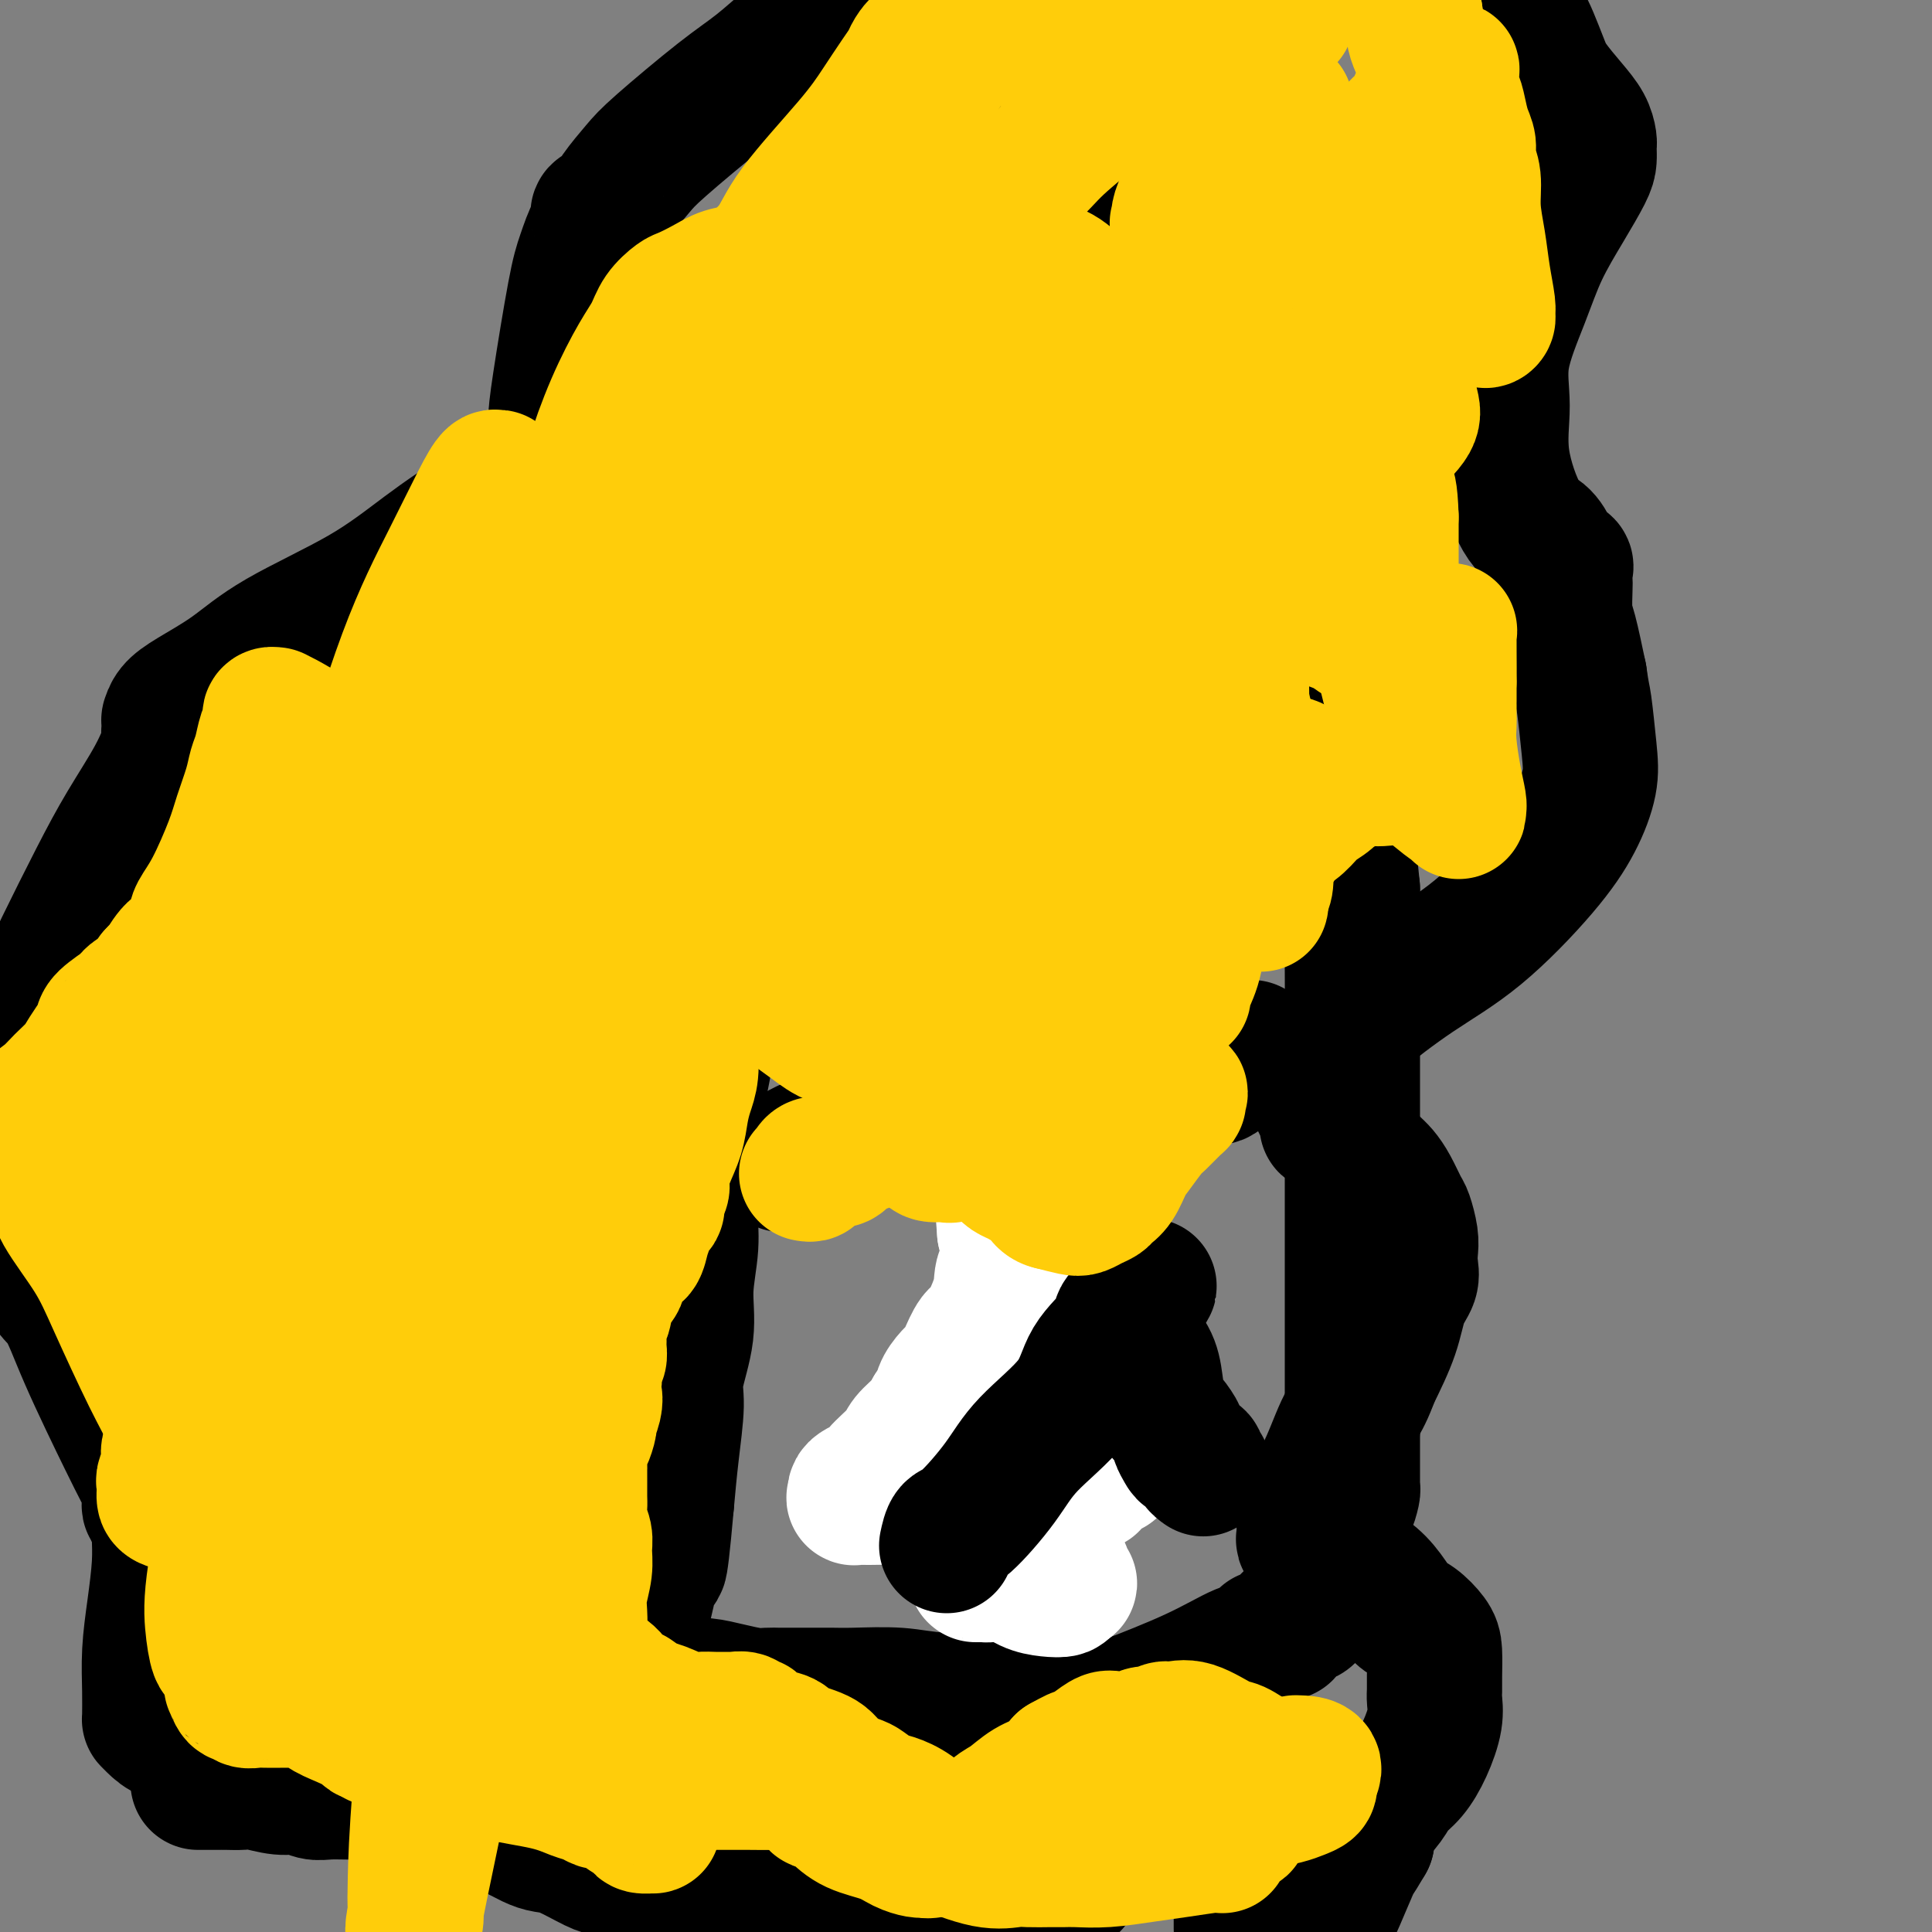 <svg viewBox='0 0 400 400' version='1.1' xmlns='http://www.w3.org/2000/svg' xmlns:xlink='http://www.w3.org/1999/xlink'><rect x="0" y="0" width="400" height="400" fill="#808080" stroke="none"/><g fill='none' stroke='#000000' stroke-width='28' stroke-linecap='round' stroke-linejoin='round'><path d='M231,35c0.195,0.008 0.390,0.016 0,0c-0.390,-0.016 -1.366,-0.054 -2,0c-0.634,0.054 -0.925,0.202 -3,0c-2.075,-0.202 -5.933,-0.755 -10,-1c-4.067,-0.245 -8.342,-0.183 -12,0c-3.658,0.183 -6.700,0.488 -9,1c-2.300,0.512 -3.860,1.232 -6,2c-2.140,0.768 -4.860,1.583 -7,3c-2.140,1.417 -3.698,3.435 -5,5c-1.302,1.565 -2.347,2.676 -3,3c-0.653,0.324 -0.915,-0.138 -1,0c-0.085,0.138 0.007,0.876 0,1c-0.007,0.124 -0.114,-0.368 0,0c0.114,0.368 0.448,1.595 0,2c-0.448,0.405 -1.679,-0.012 -2,1c-0.321,1.012 0.266,3.453 0,5c-0.266,1.547 -1.387,2.200 -2,4c-0.613,1.800 -0.719,4.748 -1,7c-0.281,2.252 -0.735,3.809 -1,8c-0.265,4.191 -0.339,11.015 0,16c0.339,4.985 1.090,8.131 2,11c0.910,2.869 1.980,5.462 4,8c2.020,2.538 4.992,5.020 7,7c2.008,1.980 3.054,3.459 4,4c0.946,0.541 1.793,0.146 2,0c0.207,-0.146 -0.227,-0.042 0,0c0.227,0.042 1.113,0.021 2,0'/><path d='M188,122c2.429,1.702 1.003,0.456 1,0c-0.003,-0.456 1.419,-0.123 3,0c1.581,0.123 3.323,0.034 5,0c1.677,-0.034 3.291,-0.015 5,0c1.709,0.015 3.515,0.027 5,0c1.485,-0.027 2.650,-0.092 4,0c1.350,0.092 2.885,0.342 4,0c1.115,-0.342 1.810,-1.275 3,-2c1.190,-0.725 2.875,-1.242 4,-2c1.125,-0.758 1.691,-1.758 3,-3c1.309,-1.242 3.363,-2.728 5,-4c1.637,-1.272 2.858,-2.331 4,-4c1.142,-1.669 2.205,-3.947 4,-6c1.795,-2.053 4.323,-3.880 6,-6c1.677,-2.120 2.502,-4.533 3,-6c0.498,-1.467 0.669,-1.990 1,-3c0.331,-1.010 0.821,-2.508 1,-3c0.179,-0.492 0.048,0.022 0,0c-0.048,-0.022 -0.013,-0.580 0,-1c0.013,-0.420 0.004,-0.703 0,-1c-0.004,-0.297 -0.003,-0.607 0,-1c0.003,-0.393 0.010,-0.868 0,-1c-0.010,-0.132 -0.035,0.078 0,0c0.035,-0.078 0.130,-0.444 0,-1c-0.130,-0.556 -0.487,-1.304 -1,-2c-0.513,-0.696 -1.184,-1.342 -2,-2c-0.816,-0.658 -1.777,-1.328 -2,-2c-0.223,-0.672 0.291,-1.345 0,-2c-0.291,-0.655 -1.386,-1.292 -2,-2c-0.614,-0.708 -0.747,-1.488 -1,-2c-0.253,-0.512 -0.627,-0.756 -1,-1'/><path d='M240,65c-1.410,-3.189 -0.433,-2.160 0,-2c0.433,0.160 0.324,-0.548 0,-1c-0.324,-0.452 -0.863,-0.646 -1,-1c-0.137,-0.354 0.130,-0.867 0,-1c-0.130,-0.133 -0.655,0.112 -1,0c-0.345,-0.112 -0.509,-0.583 -1,-1c-0.491,-0.417 -1.311,-0.779 -2,-1c-0.689,-0.221 -1.249,-0.300 -2,-1c-0.751,-0.700 -1.693,-2.019 -3,-3c-1.307,-0.981 -2.977,-1.622 -4,-2c-1.023,-0.378 -1.398,-0.493 -2,-1c-0.602,-0.507 -1.431,-1.406 -2,-2c-0.569,-0.594 -0.877,-0.884 -1,-1c-0.123,-0.116 -0.062,-0.058 0,0'/><path d='M220,48c-0.452,0.747 -0.905,1.493 -1,2c-0.095,0.507 0.167,0.773 0,2c-0.167,1.227 -0.763,3.413 -1,5c-0.237,1.587 -0.116,2.575 0,4c0.116,1.425 0.227,3.286 0,5c-0.227,1.714 -0.793,3.282 -1,5c-0.207,1.718 -0.056,3.586 0,6c0.056,2.414 0.016,5.373 0,7c-0.016,1.627 -0.008,1.920 0,3c0.008,1.080 0.017,2.945 0,4c-0.017,1.055 -0.061,1.300 0,3c0.061,1.700 0.227,4.855 0,7c-0.227,2.145 -0.845,3.279 -1,5c-0.155,1.721 0.155,4.028 0,6c-0.155,1.972 -0.774,3.608 -1,6c-0.226,2.392 -0.061,5.540 0,8c0.061,2.460 0.016,4.232 0,6c-0.016,1.768 -0.004,3.532 0,5c0.004,1.468 0.001,2.641 0,4c-0.001,1.359 -0.000,2.904 0,4c0.000,1.096 0.000,1.742 0,3c-0.000,1.258 -0.000,3.129 0,5'/><path d='M215,153c-0.774,16.667 -0.207,5.835 0,3c0.207,-2.835 0.056,2.326 0,5c-0.056,2.674 -0.015,2.860 0,4c0.015,1.140 0.004,3.234 0,5c-0.004,1.766 -0.001,3.202 0,5c0.001,1.798 0.000,3.956 0,6c-0.000,2.044 -0.000,3.974 0,6c0.000,2.026 0.000,4.148 0,6c-0.000,1.852 -0.000,3.433 0,5c0.000,1.567 0.000,3.121 0,5c-0.000,1.879 -0.000,4.085 0,7c0.000,2.915 0.001,6.541 0,9c-0.001,2.459 -0.004,3.752 0,5c0.004,1.248 0.015,2.449 0,4c-0.015,1.551 -0.057,3.450 0,5c0.057,1.550 0.211,2.752 0,5c-0.211,2.248 -0.788,5.542 -1,8c-0.212,2.458 -0.061,4.079 0,6c0.061,1.921 0.030,4.141 0,6c-0.030,1.859 -0.061,3.356 0,5c0.061,1.644 0.212,3.436 0,5c-0.212,1.564 -0.789,2.902 -1,4c-0.211,1.098 -0.057,1.958 0,4c0.057,2.042 0.015,5.267 0,7c-0.015,1.733 -0.004,1.975 0,3c0.004,1.025 0.001,2.833 0,4c-0.001,1.167 -0.000,1.694 0,3c0.000,1.306 0.000,3.390 0,5c-0.000,1.610 -0.000,2.746 0,4c0.000,1.254 0.000,2.627 0,4'/><path d='M213,306c-0.305,24.326 -0.068,8.641 0,4c0.068,-4.641 -0.034,1.762 0,5c0.034,3.238 0.205,3.311 0,5c-0.205,1.689 -0.786,4.993 -1,7c-0.214,2.007 -0.061,2.716 0,3c0.061,0.284 0.031,0.142 0,0'/><path d='M277,58c-0.002,0.297 -0.004,0.595 0,1c0.004,0.405 0.015,0.918 0,2c-0.015,1.082 -0.057,2.732 0,4c0.057,1.268 0.211,2.153 0,3c-0.211,0.847 -0.789,1.657 -1,3c-0.211,1.343 -0.057,3.218 0,5c0.057,1.782 0.015,3.471 0,5c-0.015,1.529 -0.004,2.900 0,4c0.004,1.100 0.001,1.931 0,3c-0.001,1.069 -0.000,2.375 0,4c0.000,1.625 0.000,3.568 0,5c-0.000,1.432 -0.001,2.353 0,3c0.001,0.647 0.004,1.019 0,2c-0.004,0.981 -0.015,2.572 0,4c0.015,1.428 0.055,2.693 0,4c-0.055,1.307 -0.207,2.656 0,4c0.207,1.344 0.772,2.684 1,4c0.228,1.316 0.117,2.608 0,4c-0.117,1.392 -0.241,2.886 0,5c0.241,2.114 0.849,4.850 1,7c0.151,2.150 -0.153,3.714 0,7c0.153,3.286 0.763,8.293 1,12c0.237,3.707 0.102,6.113 0,9c-0.102,2.887 -0.172,6.253 0,10c0.172,3.747 0.586,7.873 1,12'/><path d='M280,184c0.464,21.441 0.124,12.043 0,10c-0.124,-2.043 -0.033,3.270 0,7c0.033,3.730 0.009,5.878 0,8c-0.009,2.122 -0.002,4.218 0,6c0.002,1.782 0.001,3.249 0,5c-0.001,1.751 -0.000,3.788 0,5c0.000,1.212 0.000,1.601 0,3c-0.000,1.399 -0.000,3.808 0,5c0.000,1.192 0.000,1.169 0,2c-0.000,0.831 -0.000,2.518 0,4c0.000,1.482 0.000,2.760 0,4c-0.000,1.240 -0.000,2.440 0,4c0.000,1.560 0.000,3.478 0,5c-0.000,1.522 -0.000,2.647 0,4c0.000,1.353 0.000,2.934 0,4c-0.000,1.066 -0.000,1.619 0,2c0.000,0.381 0.000,0.592 0,1c-0.000,0.408 -0.000,1.015 0,2c0.000,0.985 0.000,2.350 0,4c-0.000,1.650 -0.000,3.585 0,5c0.000,1.415 0.000,2.308 0,3c-0.000,0.692 -0.000,1.182 0,2c0.000,0.818 0.000,1.963 0,3c-0.000,1.037 -0.000,1.966 0,3c0.000,1.034 0.000,2.174 0,3c-0.000,0.826 -0.000,1.337 0,2c0.000,0.663 0.000,1.477 0,2c-0.000,0.523 -0.000,0.756 0,1c0.000,0.244 0.000,0.498 0,1c0.000,0.502 0.000,1.251 0,2'/><path d='M280,296c0.000,17.787 0.000,6.253 0,3c-0.000,-3.253 -0.000,1.773 0,4c0.000,2.227 0.001,1.655 0,2c-0.001,0.345 -0.003,1.606 0,2c0.003,0.394 0.012,-0.080 0,0c-0.012,0.080 -0.044,0.712 0,1c0.044,0.288 0.163,0.230 0,1c-0.163,0.770 -0.608,2.369 -1,3c-0.392,0.631 -0.730,0.295 -1,1c-0.270,0.705 -0.472,2.451 -1,4c-0.528,1.549 -1.383,2.903 -2,4c-0.617,1.097 -0.998,1.938 -1,3c-0.002,1.062 0.374,2.344 0,3c-0.374,0.656 -1.497,0.687 -2,2c-0.503,1.313 -0.387,3.907 -1,5c-0.613,1.093 -1.957,0.684 -3,1c-1.043,0.316 -1.785,1.357 -2,2c-0.215,0.643 0.096,0.890 0,1c-0.096,0.110 -0.599,0.085 -1,0c-0.401,-0.085 -0.701,-0.230 -1,0c-0.299,0.230 -0.596,0.835 -1,1c-0.404,0.165 -0.914,-0.108 -1,0c-0.086,0.108 0.251,0.598 0,1c-0.251,0.402 -1.091,0.716 -2,1c-0.909,0.284 -1.887,0.537 -3,1c-1.113,0.463 -2.360,1.134 -4,2c-1.640,0.866 -3.672,1.925 -6,3c-2.328,1.075 -4.951,2.164 -7,3c-2.049,0.836 -3.525,1.418 -5,2'/><path d='M235,352c-6.321,2.906 -4.125,1.171 -4,1c0.125,-0.171 -1.822,1.222 -3,2c-1.178,0.778 -1.586,0.940 -2,1c-0.414,0.060 -0.832,0.017 -1,0c-0.168,-0.017 -0.084,-0.009 0,0'/><path d='M173,101c-0.007,-0.144 -0.015,-0.287 0,0c0.015,0.287 0.052,1.005 0,2c-0.052,0.995 -0.195,2.266 -1,4c-0.805,1.734 -2.274,3.931 -3,6c-0.726,2.069 -0.708,4.009 -2,8c-1.292,3.991 -3.893,10.033 -6,15c-2.107,4.967 -3.720,8.861 -5,13c-1.280,4.139 -2.228,8.525 -3,13c-0.772,4.475 -1.370,9.040 -2,13c-0.630,3.960 -1.292,7.313 -2,11c-0.708,3.687 -1.460,7.706 -2,11c-0.540,3.294 -0.867,5.864 -1,8c-0.133,2.136 -0.073,3.839 0,6c0.073,2.161 0.159,4.781 0,7c-0.159,2.219 -0.563,4.035 -1,6c-0.437,1.965 -0.906,4.077 -1,7c-0.094,2.923 0.187,6.658 0,10c-0.187,3.342 -0.843,6.291 -1,9c-0.157,2.709 0.183,5.178 0,8c-0.183,2.822 -0.889,5.997 -1,9c-0.111,3.003 0.374,5.832 0,9c-0.374,3.168 -1.605,6.674 -2,9c-0.395,2.326 0.048,3.472 0,6c-0.048,2.528 -0.585,6.436 -1,10c-0.415,3.564 -0.707,6.782 -1,10'/><path d='M138,311c-1.735,19.593 -1.572,11.576 -2,11c-0.428,-0.576 -1.445,6.290 -3,12c-1.555,5.710 -3.647,10.263 -5,13c-1.353,2.737 -1.968,3.658 -2,4c-0.032,0.342 0.518,0.107 1,0c0.482,-0.107 0.895,-0.085 1,0c0.105,0.085 -0.097,0.233 1,0c1.097,-0.233 3.495,-0.847 5,-1c1.505,-0.153 2.119,0.155 3,0c0.881,-0.155 2.030,-0.774 3,-1c0.970,-0.226 1.761,-0.061 2,0c0.239,0.061 -0.075,0.017 0,0c0.075,-0.017 0.537,-0.009 1,0'/><path d='M143,349c2.797,-0.297 1.291,-0.041 1,0c-0.291,0.041 0.633,-0.133 2,0c1.367,0.133 3.178,0.571 5,1c1.822,0.429 3.654,0.847 5,1c1.346,0.153 2.206,0.041 3,0c0.794,-0.041 1.521,-0.011 2,0c0.479,0.011 0.711,0.003 1,0c0.289,-0.003 0.636,-0.001 1,0c0.364,0.001 0.746,0.001 1,0c0.254,-0.001 0.379,-0.001 1,0c0.621,0.001 1.736,0.004 3,0c1.264,-0.004 2.677,-0.015 4,0c1.323,0.015 2.556,0.057 5,0c2.444,-0.057 6.098,-0.211 9,0c2.902,0.211 5.054,0.789 9,1c3.946,0.211 9.688,0.057 13,0c3.312,-0.057 4.193,-0.015 5,0c0.807,0.015 1.541,0.004 2,0c0.459,-0.004 0.645,-0.001 1,0c0.355,0.001 0.879,0.000 1,0c0.121,-0.000 -0.160,-0.000 0,0c0.160,0.000 0.760,0.000 1,0c0.240,-0.000 0.120,-0.000 0,0'/><path d='M180,-1c-0.344,-0.007 -0.688,-0.015 -1,0c-0.312,0.015 -0.593,0.051 -1,0c-0.407,-0.051 -0.942,-0.190 -1,0c-0.058,0.190 0.359,0.707 0,1c-0.359,0.293 -1.495,0.361 -3,1c-1.505,0.639 -3.379,1.847 -5,3c-1.621,1.153 -2.988,2.249 -5,4c-2.012,1.751 -4.668,4.156 -7,6c-2.332,1.844 -4.339,3.128 -8,6c-3.661,2.872 -8.974,7.333 -12,10c-3.026,2.667 -3.763,3.540 -5,5c-1.237,1.460 -2.973,3.508 -4,5c-1.027,1.492 -1.347,2.429 -2,3c-0.653,0.571 -1.641,0.776 -2,1c-0.359,0.224 -0.088,0.467 0,1c0.088,0.533 -0.006,1.354 0,2c0.006,0.646 0.110,1.116 0,1c-0.110,-0.116 -0.436,-0.817 -1,0c-0.564,0.817 -1.367,3.151 -2,5c-0.633,1.849 -1.098,3.212 -2,8c-0.902,4.788 -2.242,12.999 -3,18c-0.758,5.001 -0.935,6.790 -1,9c-0.065,2.210 -0.017,4.840 0,6c0.017,1.160 0.005,0.851 0,1c-0.005,0.149 -0.001,0.757 0,1c0.001,0.243 0.001,0.122 0,0'/><path d='M115,96c-1.420,7.928 -0.470,2.248 -1,1c-0.530,-1.248 -2.540,1.935 -5,4c-2.460,2.065 -5.368,3.013 -9,5c-3.632,1.987 -7.987,5.014 -12,8c-4.013,2.986 -7.684,5.930 -13,9c-5.316,3.070 -12.276,6.266 -17,9c-4.724,2.734 -7.213,5.005 -10,7c-2.787,1.995 -5.871,3.715 -8,5c-2.129,1.285 -3.302,2.137 -4,3c-0.698,0.863 -0.919,1.737 -1,2c-0.081,0.263 -0.020,-0.085 0,0c0.020,0.085 -0.001,0.601 0,1c0.001,0.399 0.024,0.679 0,1c-0.024,0.321 -0.096,0.682 0,1c0.096,0.318 0.361,0.591 0,2c-0.361,1.409 -1.348,3.953 -3,7c-1.652,3.047 -3.969,6.596 -6,10c-2.031,3.404 -3.775,6.663 -6,11c-2.225,4.337 -4.932,9.752 -7,14c-2.068,4.248 -3.496,7.329 -5,13c-1.504,5.671 -3.083,13.932 -4,19c-0.917,5.068 -1.171,6.942 -1,9c0.171,2.058 0.765,4.299 1,6c0.235,1.701 0.109,2.862 0,4c-0.109,1.138 -0.200,2.252 0,3c0.200,0.748 0.693,1.128 1,2c0.307,0.872 0.429,2.235 1,3c0.571,0.765 1.592,0.933 2,2c0.408,1.067 0.204,3.034 0,5'/><path d='M8,262c1.722,5.267 3.527,5.935 5,8c1.473,2.065 2.613,5.527 5,11c2.387,5.473 6.020,12.958 8,17c1.980,4.042 2.306,4.641 3,6c0.694,1.359 1.755,3.476 2,5c0.245,1.524 -0.327,2.454 0,3c0.327,0.546 1.552,0.708 2,1c0.448,0.292 0.117,0.714 0,1c-0.117,0.286 -0.021,0.436 0,1c0.021,0.564 -0.033,1.542 0,3c0.033,1.458 0.152,3.396 0,6c-0.152,2.604 -0.577,5.875 -1,9c-0.423,3.125 -0.846,6.105 -1,9c-0.154,2.895 -0.039,5.706 0,8c0.039,2.294 0.004,4.072 0,5c-0.004,0.928 0.024,1.007 0,1c-0.024,-0.007 -0.100,-0.099 0,0c0.100,0.099 0.377,0.390 1,1c0.623,0.610 1.591,1.539 3,2c1.409,0.461 3.260,0.453 4,1c0.740,0.547 0.369,1.647 1,2c0.631,0.353 2.263,-0.041 3,0c0.737,0.041 0.578,0.518 1,1c0.422,0.482 1.423,0.968 2,1c0.577,0.032 0.729,-0.389 2,0c1.271,0.389 3.660,1.589 5,2c1.340,0.411 1.630,0.034 2,0c0.370,-0.034 0.820,0.276 1,0c0.180,-0.276 0.090,-1.138 0,-2'/><path d='M56,364c1.778,-1.778 1.222,-6.222 1,-8c-0.222,-1.778 -0.111,-0.889 0,0'/><path d='M176,0c0.923,0.846 1.846,1.692 3,2c1.154,0.308 2.538,0.078 3,0c0.462,-0.078 0.002,-0.004 0,0c-0.002,0.004 0.453,-0.061 1,0c0.547,0.061 1.186,0.247 2,0c0.814,-0.247 1.804,-0.928 4,-2c2.196,-1.072 5.598,-2.536 9,-4'/><path d='M312,-1c-0.293,-0.479 -0.586,-0.958 0,0c0.586,0.958 2.050,3.354 3,5c0.950,1.646 1.385,2.541 2,4c0.615,1.459 1.408,3.483 2,5c0.592,1.517 0.982,2.526 2,4c1.018,1.474 2.665,3.414 4,5c1.335,1.586 2.358,2.820 3,4c0.642,1.180 0.904,2.308 1,3c0.096,0.692 0.025,0.948 0,1c-0.025,0.052 -0.003,-0.100 0,0c0.003,0.100 -0.011,0.452 0,1c0.011,0.548 0.048,1.291 0,2c-0.048,0.709 -0.182,1.383 -1,3c-0.818,1.617 -2.320,4.179 -4,7c-1.680,2.821 -3.539,5.903 -5,9c-1.461,3.097 -2.523,6.209 -4,10c-1.477,3.791 -3.367,8.261 -4,12c-0.633,3.739 -0.009,6.749 0,10c0.009,3.251 -0.598,6.745 0,11c0.598,4.255 2.403,9.273 4,12c1.597,2.727 2.988,3.163 4,4c1.012,0.837 1.644,2.073 2,3c0.356,0.927 0.435,1.544 1,2c0.565,0.456 1.615,0.752 2,1c0.385,0.248 0.105,0.449 0,1c-0.105,0.551 -0.037,1.451 0,2c0.037,0.549 0.041,0.745 0,2c-0.041,1.255 -0.126,3.569 0,5c0.126,1.431 0.465,1.980 1,4c0.535,2.020 1.268,5.510 2,9'/><path d='M327,140c0.638,4.458 0.733,4.103 1,6c0.267,1.897 0.706,6.045 1,9c0.294,2.955 0.444,4.716 0,7c-0.444,2.284 -1.481,5.092 -3,8c-1.519,2.908 -3.519,5.917 -7,10c-3.481,4.083 -8.443,9.242 -13,13c-4.557,3.758 -8.710,6.117 -13,9c-4.290,2.883 -8.717,6.289 -12,9c-3.283,2.711 -5.423,4.726 -7,6c-1.577,1.274 -2.591,1.808 -3,3c-0.409,1.192 -0.214,3.041 0,4c0.214,0.959 0.447,1.026 1,2c0.553,0.974 1.425,2.855 2,4c0.575,1.145 0.853,1.555 1,2c0.147,0.445 0.165,0.924 0,1c-0.165,0.076 -0.511,-0.251 0,0c0.511,0.251 1.880,1.080 3,2c1.120,0.920 1.992,1.931 3,3c1.008,1.069 2.154,2.196 3,3c0.846,0.804 1.393,1.286 2,2c0.607,0.714 1.273,1.661 2,3c0.727,1.339 1.515,3.072 2,4c0.485,0.928 0.668,1.052 1,2c0.332,0.948 0.815,2.719 1,4c0.185,1.281 0.073,2.072 0,3c-0.073,0.928 -0.108,1.995 0,3c0.108,1.005 0.359,1.950 0,3c-0.359,1.050 -1.327,2.206 -2,4c-0.673,1.794 -1.049,4.227 -2,7c-0.951,2.773 -2.475,5.887 -4,9'/><path d='M284,285c-2.188,6.095 -3.658,6.831 -5,9c-1.342,2.169 -2.557,5.771 -4,9c-1.443,3.229 -3.114,6.084 -4,8c-0.886,1.916 -0.986,2.892 -1,4c-0.014,1.108 0.058,2.349 0,3c-0.058,0.651 -0.247,0.713 0,1c0.247,0.287 0.931,0.800 1,1c0.069,0.200 -0.478,0.086 0,0c0.478,-0.086 1.979,-0.145 3,0c1.021,0.145 1.561,0.494 2,1c0.439,0.506 0.778,1.170 2,2c1.222,0.830 3.329,1.825 5,3c1.671,1.175 2.907,2.528 4,4c1.093,1.472 2.044,3.062 3,4c0.956,0.938 1.916,1.224 3,2c1.084,0.776 2.290,2.041 3,3c0.710,0.959 0.924,1.612 1,3c0.076,1.388 0.015,3.511 0,5c-0.015,1.489 0.015,2.345 0,3c-0.015,0.655 -0.077,1.109 0,2c0.077,0.891 0.293,2.219 0,4c-0.293,1.781 -1.094,4.016 -2,6c-0.906,1.984 -1.917,3.717 -3,5c-1.083,1.283 -2.239,2.117 -3,3c-0.761,0.883 -1.128,1.815 -2,3c-0.872,1.185 -2.249,2.624 -3,4c-0.751,1.376 -0.875,2.688 -1,4'/><path d='M283,381c-2.689,4.630 -2.411,3.705 -3,5c-0.589,1.295 -2.043,4.810 -3,7c-0.957,2.190 -1.416,3.054 -2,4c-0.584,0.946 -1.292,1.973 -2,3'/><path d='M257,399c0.000,0.222 0.000,0.444 0,0c0.000,-0.444 0.000,-1.556 0,-2c0.000,-0.444 0.000,-0.222 0,0'/><path d='M41,369c0.335,-0.000 0.669,-0.000 1,0c0.331,0.000 0.658,0.000 1,0c0.342,-0.000 0.697,-0.001 1,0c0.303,0.001 0.552,0.004 1,0c0.448,-0.004 1.096,-0.016 2,0c0.904,0.016 2.066,0.061 3,0c0.934,-0.061 1.642,-0.227 3,0c1.358,0.227 3.367,0.845 5,1c1.633,0.155 2.890,-0.155 4,0c1.110,0.155 2.074,0.774 3,1c0.926,0.226 1.816,0.059 3,0c1.184,-0.059 2.664,-0.010 4,0c1.336,0.010 2.530,-0.018 3,0c0.470,0.018 0.216,0.084 1,0c0.784,-0.084 2.604,-0.316 4,0c1.396,0.316 2.367,1.181 4,2c1.633,0.819 3.929,1.593 6,2c2.071,0.407 3.917,0.449 5,1c1.083,0.551 1.404,1.612 2,2c0.596,0.388 1.468,0.103 2,0c0.532,-0.103 0.725,-0.026 1,0c0.275,0.026 0.633,-0.001 1,0c0.367,0.001 0.744,0.028 1,0c0.256,-0.028 0.390,-0.112 1,0c0.610,0.112 1.696,0.419 3,1c1.304,0.581 2.824,1.438 4,2c1.176,0.562 2.006,0.831 3,1c0.994,0.169 2.152,0.238 4,1c1.848,0.762 4.385,2.218 6,3c1.615,0.782 2.307,0.891 3,1'/><path d='M126,387c7.849,2.884 4.470,2.093 4,2c-0.470,-0.093 1.968,0.511 3,1c1.032,0.489 0.657,0.863 1,1c0.343,0.137 1.404,0.037 2,0c0.596,-0.037 0.727,-0.010 1,0c0.273,0.010 0.687,0.003 1,0c0.313,-0.003 0.523,-0.001 1,0c0.477,0.001 1.219,0.000 2,0c0.781,-0.000 1.602,-0.000 2,0c0.398,0.000 0.374,0.000 1,0c0.626,-0.000 1.901,-0.000 3,0c1.099,0.000 2.024,0.000 3,0c0.976,-0.000 2.005,-0.000 3,0c0.995,0.000 1.955,0.000 3,0c1.045,-0.000 2.174,-0.000 3,0c0.826,0.000 1.349,0.000 2,0c0.651,-0.000 1.431,-0.000 2,0c0.569,0.000 0.926,0.000 1,0c0.074,-0.000 -0.136,-0.000 0,0c0.136,0.000 0.618,0.000 1,0c0.382,-0.000 0.666,-0.000 1,0c0.334,0.000 0.719,0.000 1,0c0.281,-0.000 0.457,-0.000 1,0c0.543,0.000 1.454,0.000 2,0c0.546,-0.000 0.729,-0.000 1,0c0.271,0.000 0.631,0.000 1,0c0.369,0.000 0.748,0.000 1,0c0.252,0.000 0.375,0.000 1,0c0.625,0.000 1.750,0.000 3,0c1.250,0.000 2.625,0.000 4,0'/><path d='M181,391c7.440,-0.016 3.540,-0.057 3,0c-0.540,0.057 2.280,0.211 4,0c1.720,-0.211 2.341,-0.789 3,-1c0.659,-0.211 1.357,-0.057 3,0c1.643,0.057 4.230,0.015 6,0c1.770,-0.015 2.723,-0.004 5,0c2.277,0.004 5.878,0.001 8,0c2.122,-0.001 2.765,-0.000 4,0c1.235,0.000 3.063,0.000 4,0c0.937,-0.000 0.982,-0.000 1,0c0.018,0.000 0.009,0.000 0,0'/></g>
<g fill='none' stroke='#FFFFFF' stroke-width='28' stroke-linecap='round' stroke-linejoin='round'><path d='M202,326c0.308,-0.001 0.616,-0.002 1,0c0.384,0.002 0.843,0.007 1,0c0.157,-0.007 0.012,-0.027 0,0c-0.012,0.027 0.109,0.099 1,0c0.891,-0.099 2.551,-0.369 4,0c1.449,0.369 2.687,1.377 4,2c1.313,0.623 2.700,0.860 4,1c1.300,0.140 2.514,0.183 3,0c0.486,-0.183 0.243,-0.591 0,-1'/><path d='M220,328c2.789,0.126 0.763,-0.558 0,-1c-0.763,-0.442 -0.261,-0.642 0,-1c0.261,-0.358 0.281,-0.873 0,-1c-0.281,-0.127 -0.864,0.133 -1,0c-0.136,-0.133 0.174,-0.661 0,-1c-0.174,-0.339 -0.831,-0.490 -1,-1c-0.169,-0.510 0.151,-1.379 0,-2c-0.151,-0.621 -0.773,-0.993 -1,-1c-0.227,-0.007 -0.060,0.353 0,0c0.060,-0.353 0.012,-1.418 0,-2c-0.012,-0.582 0.010,-0.679 0,-1c-0.010,-0.321 -0.053,-0.865 0,-1c0.053,-0.135 0.203,0.138 0,0c-0.203,-0.138 -0.757,-0.687 -1,-1c-0.243,-0.313 -0.174,-0.390 0,-1c0.174,-0.610 0.454,-1.754 0,-2c-0.454,-0.246 -1.642,0.407 -2,0c-0.358,-0.407 0.114,-1.875 0,-3c-0.114,-1.125 -0.815,-1.908 -1,-2c-0.185,-0.092 0.147,0.509 0,0c-0.147,-0.509 -0.771,-2.126 -1,-3c-0.229,-0.874 -0.062,-1.005 0,-1c0.062,0.005 0.018,0.144 0,0c-0.018,-0.144 -0.009,-0.572 0,-1'/><path d='M212,302c-1.233,-4.201 -0.316,-1.703 0,-1c0.316,0.703 0.032,-0.388 0,-1c-0.032,-0.612 0.188,-0.744 0,-1c-0.188,-0.256 -0.782,-0.634 -1,-1c-0.218,-0.366 -0.059,-0.719 0,-1c0.059,-0.281 0.017,-0.489 0,-1c-0.017,-0.511 -0.008,-1.324 0,-2c0.008,-0.676 0.016,-1.213 0,-2c-0.016,-0.787 -0.057,-1.822 0,-2c0.057,-0.178 0.211,0.500 0,0c-0.211,-0.500 -0.789,-2.180 -1,-3c-0.211,-0.820 -0.057,-0.781 0,-1c0.057,-0.219 0.015,-0.696 0,-1c-0.015,-0.304 -0.003,-0.436 0,-1c0.003,-0.564 -0.003,-1.561 0,-2c0.003,-0.439 0.015,-0.320 0,-1c-0.015,-0.680 -0.057,-2.159 0,-3c0.057,-0.841 0.211,-1.045 0,-2c-0.211,-0.955 -0.789,-2.663 -1,-4c-0.211,-1.337 -0.057,-2.304 0,-3c0.057,-0.696 0.015,-1.121 0,-2c-0.015,-0.879 -0.003,-2.212 0,-3c0.003,-0.788 -0.002,-1.032 0,-1c0.002,0.032 0.011,0.338 0,0c-0.011,-0.338 -0.041,-1.322 0,-2c0.041,-0.678 0.155,-1.051 0,-2c-0.155,-0.949 -0.577,-2.475 -1,-4'/><path d='M208,255c-0.614,-7.586 -0.149,-3.050 0,-2c0.149,1.050 -0.016,-1.385 0,-3c0.016,-1.615 0.215,-2.408 0,-3c-0.215,-0.592 -0.842,-0.981 -1,-2c-0.158,-1.019 0.155,-2.666 0,-4c-0.155,-1.334 -0.777,-2.354 -1,-3c-0.223,-0.646 -0.046,-0.918 0,-1c0.046,-0.082 -0.039,0.025 0,0c0.039,-0.025 0.203,-0.182 0,-1c-0.203,-0.818 -0.772,-2.295 -1,-3c-0.228,-0.705 -0.114,-0.637 0,-1c0.114,-0.363 0.227,-1.158 0,-2c-0.227,-0.842 -0.793,-1.731 -1,-2c-0.207,-0.269 -0.056,0.082 0,0c0.056,-0.082 0.015,-0.596 0,-1c-0.015,-0.404 -0.004,-0.699 0,-1c0.004,-0.301 0.001,-0.609 0,-1c-0.001,-0.391 -0.000,-0.864 0,-1c0.000,-0.136 0.000,0.065 0,0c-0.000,-0.065 -0.000,-0.395 0,-1c0.000,-0.605 0.000,-1.486 0,-2c-0.000,-0.514 -0.000,-0.662 0,-1c0.000,-0.338 0.000,-0.868 0,-1c-0.000,-0.132 -0.000,0.133 0,0c0.000,-0.133 0.000,-0.665 0,-1c-0.000,-0.335 -0.000,-0.475 0,-1c0.000,-0.525 0.000,-1.436 0,-2c-0.000,-0.564 -0.000,-0.782 0,-1'/><path d='M204,214c-0.619,-6.445 -0.166,-2.058 0,-1c0.166,1.058 0.044,-1.213 0,-2c-0.044,-0.787 -0.012,-0.090 0,0c0.012,0.090 0.003,-0.426 0,-1c-0.003,-0.574 -0.001,-1.204 0,-2c0.001,-0.796 0.001,-1.756 0,-2c-0.001,-0.244 -0.001,0.230 0,0c0.001,-0.230 0.004,-1.164 0,-2c-0.004,-0.836 -0.015,-1.575 0,-2c0.015,-0.425 0.057,-0.538 0,-1c-0.057,-0.462 -0.212,-1.274 0,-2c0.212,-0.726 0.792,-1.365 1,-2c0.208,-0.635 0.046,-1.267 0,-2c-0.046,-0.733 0.025,-1.566 0,-2c-0.025,-0.434 -0.145,-0.470 0,-1c0.145,-0.530 0.555,-1.556 1,-2c0.445,-0.444 0.923,-0.306 1,-1c0.077,-0.694 -0.249,-2.219 0,-4c0.249,-1.781 1.071,-3.818 2,-6c0.929,-2.182 1.965,-4.510 4,-10c2.035,-5.490 5.071,-14.144 7,-20c1.929,-5.856 2.752,-8.914 4,-13c1.248,-4.086 2.922,-9.198 4,-13c1.078,-3.802 1.559,-6.293 2,-8c0.441,-1.707 0.840,-2.631 1,-3c0.160,-0.369 0.080,-0.185 0,0'/><path d='M222,274c-0.009,0.505 -0.017,1.009 0,1c0.017,-0.009 0.060,-0.532 0,-1c-0.060,-0.468 -0.223,-0.880 0,-1c0.223,-0.120 0.832,0.053 1,-1c0.168,-1.053 -0.106,-3.332 0,-6c0.106,-2.668 0.593,-5.726 1,-9c0.407,-3.274 0.735,-6.763 1,-9c0.265,-2.237 0.466,-3.223 1,-5c0.534,-1.777 1.401,-4.344 2,-6c0.599,-1.656 0.931,-2.402 1,-3c0.069,-0.598 -0.125,-1.050 0,-2c0.125,-0.950 0.570,-2.399 1,-3c0.430,-0.601 0.846,-0.354 1,-1c0.154,-0.646 0.045,-2.185 0,-3c-0.045,-0.815 -0.026,-0.906 0,-2c0.026,-1.094 0.058,-3.190 0,-4c-0.058,-0.810 -0.208,-0.333 0,-1c0.208,-0.667 0.774,-2.476 1,-4c0.226,-1.524 0.113,-2.762 0,-4'/><path d='M232,210c1.547,-10.549 0.414,-4.922 0,-3c-0.414,1.922 -0.110,0.139 0,-1c0.110,-1.139 0.025,-1.636 0,-2c-0.025,-0.364 0.009,-0.597 0,-1c-0.009,-0.403 -0.063,-0.977 0,-1c0.063,-0.023 0.242,0.503 0,1c-0.242,0.497 -0.906,0.964 -1,2c-0.094,1.036 0.381,2.639 0,4c-0.381,1.361 -1.619,2.479 -2,4c-0.381,1.521 0.094,3.444 0,5c-0.094,1.556 -0.757,2.744 -1,4c-0.243,1.256 -0.065,2.579 0,6c0.065,3.421 0.017,8.940 0,13c-0.017,4.060 -0.005,6.660 0,9c0.005,2.340 0.001,4.420 0,6c-0.001,1.580 -0.000,2.661 0,4c0.000,1.339 0.000,2.936 0,4c-0.000,1.064 -0.000,1.594 0,2c0.000,0.406 0.000,0.686 0,1c-0.000,0.314 -0.000,0.661 0,1c0.000,0.339 0.000,0.669 0,1'/><path d='M228,269c0.182,7.508 0.638,2.779 1,1c0.362,-1.779 0.632,-0.609 1,0c0.368,0.609 0.834,0.657 1,1c0.166,0.343 0.031,0.981 0,1c-0.031,0.019 0.043,-0.579 0,0c-0.043,0.579 -0.204,2.337 0,3c0.204,0.663 0.773,0.232 1,1c0.227,0.768 0.113,2.734 0,4c-0.113,1.266 -0.227,1.833 0,3c0.227,1.167 0.793,2.935 1,4c0.207,1.065 0.055,1.427 0,2c-0.055,0.573 -0.014,1.358 0,2c0.014,0.642 -0.000,1.142 0,2c0.000,0.858 0.015,2.075 0,3c-0.015,0.925 -0.061,1.557 0,2c0.061,0.443 0.228,0.697 0,1c-0.228,0.303 -0.850,0.654 -1,1c-0.150,0.346 0.171,0.685 0,1c-0.171,0.315 -0.834,0.606 -1,1c-0.166,0.394 0.164,0.892 0,1c-0.164,0.108 -0.822,-0.174 -1,0c-0.178,0.174 0.125,0.803 0,1c-0.125,0.197 -0.677,-0.038 -1,0c-0.323,0.038 -0.415,0.350 -1,1c-0.585,0.650 -1.662,1.638 -2,2c-0.338,0.362 0.063,0.097 0,0c-0.063,-0.097 -0.592,-0.026 -1,0c-0.408,0.026 -0.697,0.007 -1,0c-0.303,-0.007 -0.620,-0.002 -1,0c-0.380,0.002 -0.823,0.001 -1,0c-0.177,-0.001 -0.089,-0.000 0,0'/><path d='M222,307c-1.877,1.219 -1.069,0.268 -1,0c0.069,-0.268 -0.602,0.149 -1,0c-0.398,-0.149 -0.523,-0.863 -1,-1c-0.477,-0.137 -1.306,0.303 -2,0c-0.694,-0.303 -1.252,-1.351 -2,-2c-0.748,-0.649 -1.686,-0.901 -2,-1c-0.314,-0.099 -0.005,-0.045 0,0c0.005,0.045 -0.293,0.083 -1,0c-0.707,-0.083 -1.822,-0.285 -3,0c-1.178,0.285 -2.419,1.057 -4,2c-1.581,0.943 -3.503,2.056 -6,3c-2.497,0.944 -5.569,1.718 -8,2c-2.431,0.282 -4.221,0.073 -6,0c-1.779,-0.073 -3.547,-0.008 -5,0c-1.453,0.008 -2.592,-0.040 -3,0c-0.408,0.040 -0.086,0.168 0,0c0.086,-0.168 -0.064,-0.632 0,-1c0.064,-0.368 0.343,-0.639 1,-1c0.657,-0.361 1.692,-0.813 2,-1c0.308,-0.187 -0.113,-0.108 0,0c0.113,0.108 0.758,0.244 1,0c0.242,-0.244 0.081,-0.869 1,-2c0.919,-1.131 2.916,-2.767 4,-4c1.084,-1.233 1.253,-2.063 2,-3c0.747,-0.937 2.070,-1.982 3,-3c0.930,-1.018 1.465,-2.009 2,-3'/><path d='M193,292c2.953,-3.157 2.334,-2.051 2,-2c-0.334,0.051 -0.385,-0.954 0,-2c0.385,-1.046 1.204,-2.135 2,-3c0.796,-0.865 1.570,-1.508 2,-2c0.430,-0.492 0.518,-0.833 1,-2c0.482,-1.167 1.359,-3.161 2,-4c0.641,-0.839 1.046,-0.522 2,-2c0.954,-1.478 2.457,-4.749 3,-7c0.543,-2.251 0.125,-3.480 1,-5c0.875,-1.520 3.044,-3.330 4,-5c0.956,-1.670 0.700,-3.198 1,-5c0.300,-1.802 1.156,-3.877 2,-5c0.844,-1.123 1.675,-1.293 2,-2c0.325,-0.707 0.142,-1.952 0,-3c-0.142,-1.048 -0.245,-1.900 0,-2c0.245,-0.100 0.836,0.552 1,0c0.164,-0.552 -0.100,-2.306 0,-3c0.100,-0.694 0.563,-0.326 1,-1c0.437,-0.674 0.849,-2.390 1,-4c0.151,-1.610 0.040,-3.113 0,-4c-0.040,-0.887 -0.011,-1.159 0,-2c0.011,-0.841 0.002,-2.251 0,-3c-0.002,-0.749 0.001,-0.836 0,-1c-0.001,-0.164 -0.007,-0.404 0,-1c0.007,-0.596 0.026,-1.549 0,-2c-0.026,-0.451 -0.098,-0.400 0,-1c0.098,-0.600 0.367,-1.852 0,-3c-0.367,-1.148 -1.368,-2.194 -2,-3c-0.632,-0.806 -0.895,-1.373 -1,-2c-0.105,-0.627 -0.053,-1.313 0,-2'/><path d='M217,209c-0.464,-3.896 -0.125,-1.635 0,-1c0.125,0.635 0.034,-0.355 0,-1c-0.034,-0.645 -0.013,-0.946 0,-1c0.013,-0.054 0.018,0.139 0,0c-0.018,-0.139 -0.057,-0.611 0,-1c0.057,-0.389 0.211,-0.696 0,-1c-0.211,-0.304 -0.789,-0.606 -1,-1c-0.211,-0.394 -0.057,-0.879 0,-1c0.057,-0.121 0.015,0.123 0,0c-0.015,-0.123 -0.004,-0.612 0,-1c0.004,-0.388 0.001,-0.676 0,-1c-0.001,-0.324 -0.002,-0.686 0,-1c0.002,-0.314 0.005,-0.582 0,-1c-0.005,-0.418 -0.017,-0.987 0,-1c0.017,-0.013 0.064,0.529 0,0c-0.064,-0.529 -0.237,-2.128 0,-3c0.237,-0.872 0.886,-1.018 1,-2c0.114,-0.982 -0.305,-2.802 0,-4c0.305,-1.198 1.336,-1.774 2,-3c0.664,-1.226 0.963,-3.102 1,-4c0.037,-0.898 -0.186,-0.818 0,-1c0.186,-0.182 0.782,-0.626 1,-1c0.218,-0.374 0.058,-0.678 0,-1c-0.058,-0.322 -0.016,-0.664 0,-1c0.016,-0.336 0.004,-0.668 0,-1c-0.004,-0.332 -0.002,-0.666 0,-1'/><path d='M221,175c0.773,-2.851 0.207,-0.480 0,0c-0.207,0.480 -0.055,-0.932 0,-2c0.055,-1.068 0.015,-1.791 0,-2c-0.015,-0.209 -0.003,0.097 0,0c0.003,-0.097 -0.003,-0.599 0,-1c0.003,-0.401 0.013,-0.703 0,-1c-0.013,-0.297 -0.050,-0.590 0,-1c0.050,-0.410 0.187,-0.937 0,-2c-0.187,-1.063 -0.698,-2.661 -1,-4c-0.302,-1.339 -0.395,-2.417 -1,-4c-0.605,-1.583 -1.721,-3.670 -2,-5c-0.279,-1.330 0.279,-1.901 0,-3c-0.279,-1.099 -1.395,-2.725 -2,-4c-0.605,-1.275 -0.698,-2.197 -1,-3c-0.302,-0.803 -0.813,-1.486 -1,-2c-0.187,-0.514 -0.049,-0.860 0,-1c0.049,-0.140 0.009,-0.075 0,0c-0.009,0.075 0.012,0.161 0,0c-0.012,-0.161 -0.059,-0.568 0,-1c0.059,-0.432 0.222,-0.889 0,-1c-0.222,-0.111 -0.829,0.124 -1,0c-0.171,-0.124 0.094,-0.607 0,-1c-0.094,-0.393 -0.547,-0.697 -1,-1'/><path d='M211,136c-1.486,-5.985 -0.202,-1.449 0,0c0.202,1.449 -0.678,-0.190 -1,-1c-0.322,-0.810 -0.085,-0.791 0,-1c0.085,-0.209 0.019,-0.648 0,-1c-0.019,-0.352 0.009,-0.618 0,-1c-0.009,-0.382 -0.055,-0.878 0,-1c0.055,-0.122 0.211,0.132 0,0c-0.211,-0.132 -0.787,-0.650 -1,-1c-0.213,-0.350 -0.061,-0.530 0,-1c0.061,-0.470 0.030,-1.228 0,-2c-0.030,-0.772 -0.061,-1.557 0,-2c0.061,-0.443 0.212,-0.544 0,-1c-0.212,-0.456 -0.789,-1.266 -1,-2c-0.211,-0.734 -0.057,-1.392 0,-2c0.057,-0.608 0.015,-1.167 0,-2c-0.015,-0.833 -0.004,-1.942 0,-3c0.004,-1.058 0.001,-2.065 0,-3c-0.001,-0.935 -0.000,-1.797 0,-3c0.000,-1.203 0.000,-2.746 0,-4c-0.000,-1.254 -0.000,-2.218 0,-3c0.000,-0.782 0.000,-1.384 0,-2c-0.000,-0.616 -0.001,-1.248 0,-2c0.001,-0.752 0.004,-1.623 0,-2c-0.004,-0.377 -0.015,-0.258 0,-1c0.015,-0.742 0.056,-2.343 0,-3c-0.056,-0.657 -0.207,-0.369 0,-1c0.207,-0.631 0.774,-2.180 1,-3c0.226,-0.820 0.113,-0.910 0,-1'/><path d='M209,87c-0.308,-8.148 -0.079,-4.018 0,-3c0.079,1.018 0.007,-1.075 0,-2c-0.007,-0.925 0.051,-0.682 0,-1c-0.051,-0.318 -0.209,-1.199 0,-2c0.209,-0.801 0.787,-1.524 1,-2c0.213,-0.476 0.061,-0.705 0,-1c-0.061,-0.295 -0.030,-0.656 0,-1c0.030,-0.344 0.061,-0.670 0,-1c-0.061,-0.330 -0.212,-0.665 0,-1c0.212,-0.335 0.789,-0.671 1,-1c0.211,-0.329 0.055,-0.653 0,-1c-0.055,-0.347 -0.011,-0.719 0,-1c0.011,-0.281 -0.011,-0.472 0,-1c0.011,-0.528 0.055,-1.393 0,-2c-0.055,-0.607 -0.211,-0.957 0,-1c0.211,-0.043 0.788,0.219 1,0c0.212,-0.219 0.061,-0.920 0,-1c-0.061,-0.080 -0.030,0.460 0,1'/><path d='M212,66c0.557,-3.195 0.451,-0.681 0,1c-0.451,1.681 -1.245,2.530 -2,4c-0.755,1.470 -1.469,3.561 -2,5c-0.531,1.439 -0.878,2.227 -1,3c-0.122,0.773 -0.018,1.530 0,2c0.018,0.470 -0.052,0.654 0,1c0.052,0.346 0.224,0.853 0,1c-0.224,0.147 -0.843,-0.067 -1,0c-0.157,0.067 0.150,0.416 0,1c-0.150,0.584 -0.756,1.404 -1,2c-0.244,0.596 -0.125,0.969 0,1c0.125,0.031 0.255,-0.279 0,0c-0.255,0.279 -0.894,1.148 -1,2c-0.106,0.852 0.323,1.686 0,2c-0.323,0.314 -1.396,0.109 -2,1c-0.604,0.891 -0.738,2.877 -1,4c-0.262,1.123 -0.652,1.382 -1,2c-0.348,0.618 -0.654,1.593 -1,3c-0.346,1.407 -0.733,3.245 -1,4c-0.267,0.755 -0.415,0.426 -1,1c-0.585,0.574 -1.606,2.052 -2,3c-0.394,0.948 -0.161,1.366 0,2c0.161,0.634 0.251,1.483 0,2c-0.251,0.517 -0.841,0.701 -1,1c-0.159,0.299 0.115,0.714 0,1c-0.115,0.286 -0.619,0.444 -1,1c-0.381,0.556 -0.641,1.511 -1,2c-0.359,0.489 -0.818,0.513 -1,1c-0.182,0.487 -0.087,1.439 0,2c0.087,0.561 0.168,0.732 0,1c-0.168,0.268 -0.584,0.634 -1,1'/><path d='M190,123c-3.647,9.430 -1.766,4.505 -1,3c0.766,-1.505 0.415,0.412 0,1c-0.415,0.588 -0.896,-0.151 -1,0c-0.104,0.151 0.168,1.193 0,2c-0.168,0.807 -0.777,1.378 -1,2c-0.223,0.622 -0.060,1.294 0,2c0.060,0.706 0.017,1.446 0,2c-0.017,0.554 -0.008,0.922 0,1c0.008,0.078 0.014,-0.133 0,0c-0.014,0.133 -0.046,0.609 0,1c0.046,0.391 0.172,0.697 1,1c0.828,0.303 2.357,0.603 3,1c0.643,0.397 0.399,0.891 1,1c0.601,0.109 2.048,-0.167 3,0c0.952,0.167 1.408,0.778 2,1c0.592,0.222 1.321,0.056 2,0c0.679,-0.056 1.309,-0.001 2,0c0.691,0.001 1.442,-0.051 2,0c0.558,0.051 0.923,0.207 1,0c0.077,-0.207 -0.134,-0.776 0,-1c0.134,-0.224 0.613,-0.101 1,0c0.387,0.101 0.681,0.182 1,0c0.319,-0.182 0.663,-0.626 1,-1c0.337,-0.374 0.668,-0.676 1,-1c0.332,-0.324 0.666,-0.668 1,-1c0.334,-0.332 0.667,-0.652 1,-1c0.333,-0.348 0.667,-0.723 1,-1c0.333,-0.277 0.667,-0.456 1,-1c0.333,-0.544 0.667,-1.454 1,-2c0.333,-0.546 0.667,-0.727 1,-1c0.333,-0.273 0.667,-0.636 1,-1'/><path d='M215,130c1.849,-1.737 1.973,-1.080 2,-1c0.027,0.080 -0.042,-0.416 0,-1c0.042,-0.584 0.196,-1.256 1,-2c0.804,-0.744 2.257,-1.561 3,-2c0.743,-0.439 0.777,-0.500 1,-1c0.223,-0.500 0.634,-1.440 1,-2c0.366,-0.560 0.685,-0.742 1,-1c0.315,-0.258 0.624,-0.594 1,-1c0.376,-0.406 0.818,-0.882 1,-1c0.182,-0.118 0.104,0.123 0,0c-0.104,-0.123 -0.235,-0.611 0,-1c0.235,-0.389 0.834,-0.681 1,-1c0.166,-0.319 -0.101,-0.667 0,-1c0.101,-0.333 0.571,-0.653 1,-1c0.429,-0.347 0.819,-0.722 1,-1c0.181,-0.278 0.154,-0.460 0,-1c-0.154,-0.540 -0.436,-1.440 0,-2c0.436,-0.560 1.589,-0.780 2,-1c0.411,-0.220 0.081,-0.439 0,-1c-0.081,-0.561 0.086,-1.464 0,-2c-0.086,-0.536 -0.427,-0.706 0,-1c0.427,-0.294 1.620,-0.711 2,-1c0.380,-0.289 -0.053,-0.448 0,-1c0.053,-0.552 0.592,-1.496 1,-2c0.408,-0.504 0.687,-0.568 1,-1c0.313,-0.432 0.661,-1.232 1,-2c0.339,-0.768 0.668,-1.505 1,-2c0.332,-0.495 0.666,-0.747 1,-1'/><path d='M238,95c3.724,-5.596 1.534,-2.087 1,-1c-0.534,1.087 0.589,-0.248 1,-1c0.411,-0.752 0.109,-0.923 0,-1c-0.109,-0.077 -0.025,-0.062 0,0c0.025,0.062 -0.007,0.172 0,0c0.007,-0.172 0.055,-0.624 0,-1c-0.055,-0.376 -0.211,-0.674 0,-1c0.211,-0.326 0.789,-0.679 1,-1c0.211,-0.321 0.057,-0.611 0,-1c-0.057,-0.389 -0.015,-0.878 0,-1c0.015,-0.122 0.004,0.122 0,0c-0.004,-0.122 -0.001,-0.610 0,-1c0.001,-0.390 0.000,-0.683 0,-1c-0.000,-0.317 -0.000,-0.659 0,-1'/><path d='M241,84c0.241,-1.641 -0.657,-0.243 -1,0c-0.343,0.243 -0.130,-0.670 0,-1c0.130,-0.330 0.176,-0.078 0,0c-0.176,0.078 -0.573,-0.016 -1,0c-0.427,0.016 -0.884,0.144 -1,0c-0.116,-0.144 0.110,-0.559 0,-1c-0.110,-0.441 -0.554,-0.906 -1,-1c-0.446,-0.094 -0.894,0.185 -1,0c-0.106,-0.185 0.130,-0.834 0,-1c-0.130,-0.166 -0.626,0.152 -1,0c-0.374,-0.152 -0.626,-0.773 -1,-1c-0.374,-0.227 -0.870,-0.061 -1,0c-0.130,0.061 0.106,0.016 0,0c-0.106,-0.016 -0.553,-0.002 -1,0c-0.447,0.002 -0.893,-0.007 -1,0c-0.107,0.007 0.126,0.029 0,0c-0.126,-0.029 -0.612,-0.110 -1,0c-0.388,0.110 -0.677,0.411 -1,1c-0.323,0.589 -0.679,1.467 -1,2c-0.321,0.533 -0.607,0.720 -1,1c-0.393,0.280 -0.893,0.652 -1,1c-0.107,0.348 0.178,0.673 0,1c-0.178,0.327 -0.821,0.655 -1,1c-0.179,0.345 0.106,0.708 0,1c-0.106,0.292 -0.602,0.512 -1,1c-0.398,0.488 -0.699,1.244 -1,2'/><path d='M223,90c-1.482,2.143 -1.188,2.001 -1,2c0.188,-0.001 0.271,0.140 0,1c-0.271,0.860 -0.896,2.439 -1,3c-0.104,0.561 0.312,0.103 0,1c-0.312,0.897 -1.352,3.149 -2,5c-0.648,1.851 -0.905,3.301 -1,5c-0.095,1.699 -0.029,3.648 0,5c0.029,1.352 0.022,2.106 0,3c-0.022,0.894 -0.058,1.927 0,3c0.058,1.073 0.212,2.186 0,3c-0.212,0.814 -0.789,1.330 -1,2c-0.211,0.670 -0.057,1.493 0,2c0.057,0.507 0.015,0.699 0,1c-0.015,0.301 -0.004,0.711 0,1c0.004,0.289 0.001,0.458 0,1c-0.001,0.542 0.001,1.458 0,2c-0.001,0.542 -0.004,0.711 0,1c0.004,0.289 0.015,0.697 0,1c-0.015,0.303 -0.054,0.500 0,1c0.054,0.500 0.203,1.302 0,2c-0.203,0.698 -0.757,1.292 -1,2c-0.243,0.708 -0.174,1.529 0,2c0.174,0.471 0.454,0.592 0,1c-0.454,0.408 -1.640,1.105 -2,2c-0.360,0.895 0.106,1.990 0,3c-0.106,1.010 -0.785,1.936 -1,3c-0.215,1.064 0.035,2.264 0,3c-0.035,0.736 -0.356,1.006 -1,2c-0.644,0.994 -1.613,2.713 -2,4c-0.387,1.287 -0.194,2.144 0,3'/><path d='M210,160c-2.464,11.343 -2.124,4.700 -2,3c0.124,-1.700 0.033,1.542 0,3c-0.033,1.458 -0.010,1.131 0,1c0.010,-0.131 0.005,-0.065 0,0'/></g>
<g fill='none' stroke='#000000' stroke-width='28' stroke-linecap='round' stroke-linejoin='round'><path d='M196,320c0.265,-1.235 0.529,-2.470 1,-3c0.471,-0.530 1.148,-0.355 3,-2c1.852,-1.645 4.879,-5.108 7,-8c2.121,-2.892 3.337,-5.211 6,-8c2.663,-2.789 6.774,-6.046 9,-9c2.226,-2.954 2.567,-5.603 4,-8c1.433,-2.397 3.957,-4.541 5,-6c1.043,-1.459 0.605,-2.234 1,-3c0.395,-0.766 1.622,-1.523 2,-2c0.378,-0.477 -0.095,-0.674 0,-1c0.095,-0.326 0.756,-0.780 1,-1c0.244,-0.220 0.070,-0.206 0,0c-0.070,0.206 -0.035,0.603 0,1'/><path d='M235,270c5.942,-7.710 1.296,-1.984 0,2c-1.296,3.984 0.757,6.227 2,8c1.243,1.773 1.677,3.076 2,5c0.323,1.924 0.535,4.470 1,6c0.465,1.530 1.184,2.045 2,3c0.816,0.955 1.729,2.350 2,3c0.271,0.650 -0.100,0.555 0,1c0.100,0.445 0.672,1.429 1,2c0.328,0.571 0.414,0.728 1,1c0.586,0.272 1.673,0.661 2,1c0.327,0.339 -0.104,0.630 0,1c0.104,0.370 0.744,0.820 1,1c0.256,0.180 0.128,0.090 0,0'/><path d='M162,241c0.037,0.096 0.075,0.192 0,0c-0.075,-0.192 -0.262,-0.671 0,-1c0.262,-0.329 0.975,-0.507 2,-1c1.025,-0.493 2.364,-1.300 4,-2c1.636,-0.700 3.569,-1.291 5,-2c1.431,-0.709 2.358,-1.535 4,-2c1.642,-0.465 3.997,-0.568 6,-1c2.003,-0.432 3.654,-1.191 5,-2c1.346,-0.809 2.387,-1.666 3,-2c0.613,-0.334 0.799,-0.144 1,0c0.201,0.144 0.418,0.241 1,0c0.582,-0.241 1.529,-0.819 2,-1c0.471,-0.181 0.467,0.035 1,0c0.533,-0.035 1.604,-0.320 3,-1c1.396,-0.680 3.117,-1.754 5,-2c1.883,-0.246 3.929,0.337 6,0c2.071,-0.337 4.165,-1.593 6,-2c1.835,-0.407 3.409,0.034 5,0c1.591,-0.034 3.200,-0.545 4,-1c0.800,-0.455 0.791,-0.854 1,-1c0.209,-0.146 0.637,-0.039 1,0c0.363,0.039 0.663,0.009 1,0c0.337,-0.009 0.712,0.001 1,0c0.288,-0.001 0.489,-0.015 1,0c0.511,0.015 1.330,0.059 2,0c0.670,-0.059 1.190,-0.222 2,0c0.810,0.222 1.910,0.829 3,1c1.090,0.171 2.168,-0.094 3,0c0.832,0.094 1.416,0.547 2,1'/><path d='M242,222c2.361,0.536 1.264,0.876 1,1c-0.264,0.124 0.307,0.033 1,0c0.693,-0.033 1.509,-0.009 2,0c0.491,0.009 0.656,0.002 1,0c0.344,-0.002 0.866,-0.001 1,0c0.134,0.001 -0.119,0.001 0,0c0.119,-0.001 0.610,-0.003 1,0c0.390,0.003 0.678,0.011 1,0c0.322,-0.011 0.679,-0.040 1,0c0.321,0.040 0.606,0.150 1,0c0.394,-0.150 0.897,-0.561 1,-1c0.103,-0.439 -0.193,-0.906 0,-1c0.193,-0.094 0.875,0.186 1,0c0.125,-0.186 -0.307,-0.839 0,-1c0.307,-0.161 1.353,0.168 2,0c0.647,-0.168 0.895,-0.833 1,-1c0.105,-0.167 0.067,0.165 0,0c-0.067,-0.165 -0.162,-0.828 0,-1c0.162,-0.172 0.582,0.146 1,0c0.418,-0.146 0.834,-0.756 1,-1c0.166,-0.244 0.083,-0.122 0,0'/></g>
<g fill='none' stroke='#FFCD0A' stroke-width='28' stroke-linecap='round' stroke-linejoin='round'><path d='M206,238c0.202,0.506 0.404,1.012 0,1c-0.404,-0.012 -1.416,-0.541 -2,-1c-0.584,-0.459 -0.742,-0.847 -1,-1c-0.258,-0.153 -0.616,-0.069 -1,0c-0.384,0.069 -0.793,0.125 -1,0c-0.207,-0.125 -0.213,-0.429 -1,0c-0.787,0.429 -2.354,1.593 -3,2c-0.646,0.407 -0.369,0.058 -1,0c-0.631,-0.058 -2.170,0.177 -3,0c-0.830,-0.177 -0.951,-0.765 -1,-1c-0.049,-0.235 -0.024,-0.118 0,0'/><path d='M167,243c0.438,0.081 0.877,0.161 1,0c0.123,-0.161 -0.068,-0.565 0,-1c0.068,-0.435 0.396,-0.902 1,-1c0.604,-0.098 1.485,0.172 2,0c0.515,-0.172 0.665,-0.785 1,-1c0.335,-0.215 0.855,-0.032 1,0c0.145,0.032 -0.084,-0.088 0,0c0.084,0.088 0.480,0.385 1,0c0.520,-0.385 1.162,-1.450 2,-2c0.838,-0.550 1.870,-0.583 3,-1c1.130,-0.417 2.358,-1.216 4,-2c1.642,-0.784 3.699,-1.554 5,-2c1.301,-0.446 1.845,-0.570 3,-1c1.155,-0.430 2.922,-1.166 4,-2c1.078,-0.834 1.467,-1.764 2,-2c0.533,-0.236 1.210,0.224 2,0c0.790,-0.224 1.694,-1.132 3,-2c1.306,-0.868 3.014,-1.697 4,-2c0.986,-0.303 1.250,-0.082 2,0c0.750,0.082 1.985,0.025 3,0c1.015,-0.025 1.808,-0.017 3,0c1.192,0.017 2.782,0.043 5,0c2.218,-0.043 5.062,-0.155 8,0c2.938,0.155 5.969,0.578 9,1'/><path d='M236,225c5.591,0.393 4.569,0.877 5,1c0.431,0.123 2.316,-0.114 3,0c0.684,0.114 0.168,0.581 0,1c-0.168,0.419 0.012,0.791 0,1c-0.012,0.209 -0.216,0.256 -1,1c-0.784,0.744 -2.149,2.184 -3,3c-0.851,0.816 -1.188,1.006 -2,2c-0.812,0.994 -2.101,2.791 -3,4c-0.899,1.209 -1.410,1.829 -2,3c-0.590,1.171 -1.261,2.892 -2,4c-0.739,1.108 -1.547,1.604 -2,2c-0.453,0.396 -0.549,0.692 -1,1c-0.451,0.308 -1.255,0.629 -2,1c-0.745,0.371 -1.431,0.792 -2,1c-0.569,0.208 -1.020,0.202 -2,0c-0.980,-0.202 -2.490,-0.601 -4,-1'/><path d='M218,249c-2.285,-0.323 -2.497,-2.129 -3,-3c-0.503,-0.871 -1.297,-0.807 -2,-1c-0.703,-0.193 -1.315,-0.642 -2,-1c-0.685,-0.358 -1.445,-0.623 -2,-1c-0.555,-0.377 -0.907,-0.865 -1,-1c-0.093,-0.135 0.071,0.083 0,0c-0.071,-0.083 -0.377,-0.466 -1,-1c-0.623,-0.534 -1.564,-1.218 -3,-2c-1.436,-0.782 -3.367,-1.662 -4,-2c-0.633,-0.338 0.033,-0.135 0,0c-0.033,0.135 -0.764,0.202 -1,0c-0.236,-0.202 0.022,-0.673 0,-1c-0.022,-0.327 -0.324,-0.508 -1,-1c-0.676,-0.492 -1.725,-1.294 -3,-2c-1.275,-0.706 -2.776,-1.317 -4,-2c-1.224,-0.683 -2.171,-1.440 -3,-2c-0.829,-0.560 -1.542,-0.923 -2,-1c-0.458,-0.077 -0.663,0.133 -1,0c-0.337,-0.133 -0.808,-0.609 -1,-1c-0.192,-0.391 -0.107,-0.696 0,-1c0.107,-0.304 0.235,-0.607 0,-1c-0.235,-0.393 -0.832,-0.875 -1,-1c-0.168,-0.125 0.095,0.107 0,0c-0.095,-0.107 -0.547,-0.554 -1,-1'/><path d='M182,223c-5.511,-4.683 -1.288,-3.389 0,-3c1.288,0.389 -0.359,-0.125 -1,-1c-0.641,-0.875 -0.277,-2.109 0,-3c0.277,-0.891 0.467,-1.438 0,-2c-0.467,-0.562 -1.589,-1.138 -2,-2c-0.411,-0.862 -0.110,-2.010 0,-3c0.110,-0.990 0.028,-1.824 0,-3c-0.028,-1.176 -0.001,-2.696 0,-4c0.001,-1.304 -0.025,-2.393 0,-4c0.025,-1.607 0.099,-3.734 0,-5c-0.099,-1.266 -0.371,-1.672 0,-4c0.371,-2.328 1.385,-6.578 2,-9c0.615,-2.422 0.832,-3.018 1,-5c0.168,-1.982 0.286,-5.352 1,-8c0.714,-2.648 2.022,-4.575 3,-7c0.978,-2.425 1.624,-5.349 2,-8c0.376,-2.651 0.482,-5.028 1,-7c0.518,-1.972 1.449,-3.540 2,-5c0.551,-1.460 0.722,-2.814 1,-4c0.278,-1.186 0.662,-2.205 1,-3c0.338,-0.795 0.628,-1.367 1,-2c0.372,-0.633 0.824,-1.329 1,-2c0.176,-0.671 0.074,-1.319 0,-2c-0.074,-0.681 -0.121,-1.395 0,-2c0.121,-0.605 0.409,-1.101 1,-2c0.591,-0.899 1.486,-2.202 2,-3c0.514,-0.798 0.646,-1.092 1,-2c0.354,-0.908 0.930,-2.429 1,-3c0.070,-0.571 -0.366,-0.192 0,-1c0.366,-0.808 1.533,-2.802 2,-4c0.467,-1.198 0.233,-1.599 0,-2'/><path d='M202,108c4.024,-12.823 2.584,-4.380 2,-2c-0.584,2.380 -0.311,-1.301 0,-3c0.311,-1.699 0.661,-1.415 1,-2c0.339,-0.585 0.667,-2.039 1,-3c0.333,-0.961 0.670,-1.430 1,-2c0.330,-0.570 0.652,-1.239 1,-2c0.348,-0.761 0.722,-1.612 1,-2c0.278,-0.388 0.461,-0.313 1,-1c0.539,-0.687 1.433,-2.136 2,-3c0.567,-0.864 0.806,-1.142 1,-2c0.194,-0.858 0.343,-2.296 1,-4c0.657,-1.704 1.823,-3.674 3,-5c1.177,-1.326 2.366,-2.010 3,-3c0.634,-0.990 0.711,-2.287 1,-3c0.289,-0.713 0.788,-0.841 1,-1c0.212,-0.159 0.138,-0.349 0,2c-0.138,2.349 -0.340,7.237 0,11c0.340,3.763 1.224,6.402 2,10c0.776,3.598 1.446,8.155 2,12c0.554,3.845 0.994,6.979 2,11c1.006,4.021 2.579,8.929 4,14c1.421,5.071 2.692,10.306 4,15c1.308,4.694 2.654,8.847 4,13'/><path d='M240,158c2.039,7.874 1.135,6.558 1,7c-0.135,0.442 0.499,2.643 1,4c0.501,1.357 0.869,1.871 1,2c0.131,0.129 0.027,-0.127 0,0c-0.027,0.127 0.025,0.638 0,1c-0.025,0.362 -0.127,0.577 0,1c0.127,0.423 0.482,1.056 1,2c0.518,0.944 1.200,2.201 2,3c0.800,0.799 1.717,1.142 2,2c0.283,0.858 -0.068,2.233 0,3c0.068,0.767 0.555,0.927 1,1c0.445,0.073 0.848,0.060 1,0c0.152,-0.060 0.051,-0.168 0,0c-0.051,0.168 -0.054,0.611 0,1c0.054,0.389 0.163,0.723 0,1c-0.163,0.277 -0.599,0.497 -1,1c-0.401,0.503 -0.766,1.288 -1,2c-0.234,0.712 -0.336,1.351 -1,2c-0.664,0.649 -1.889,1.308 -3,2c-1.111,0.692 -2.107,1.417 -3,2c-0.893,0.583 -1.684,1.024 -3,2c-1.316,0.976 -3.158,2.488 -5,4'/><path d='M233,201c-3.523,3.082 -3.830,2.787 -5,3c-1.170,0.213 -3.203,0.933 -5,2c-1.797,1.067 -3.359,2.482 -5,3c-1.641,0.518 -3.361,0.140 -5,0c-1.639,-0.140 -3.196,-0.042 -4,0c-0.804,0.042 -0.855,0.027 -5,-1c-4.145,-1.027 -12.384,-3.065 -16,-4c-3.616,-0.935 -2.611,-0.767 -6,-1c-3.389,-0.233 -11.174,-0.867 -15,-1c-3.826,-0.133 -3.694,0.235 -4,1c-0.306,0.765 -1.051,1.928 -1,3c0.051,1.072 0.897,2.053 2,3c1.103,0.947 2.461,1.862 4,3c1.539,1.138 3.258,2.500 5,3c1.742,0.500 3.505,0.136 5,0c1.495,-0.136 2.721,-0.046 4,0c1.279,0.046 2.610,0.048 4,0c1.390,-0.048 2.840,-0.146 5,-1c2.160,-0.854 5.031,-2.463 7,-3c1.969,-0.537 3.036,-0.003 4,0c0.964,0.003 1.827,-0.524 3,-1c1.173,-0.476 2.657,-0.899 4,-1c1.343,-0.101 2.544,0.120 4,0c1.456,-0.120 3.168,-0.581 5,-1c1.832,-0.419 3.784,-0.794 5,-1c1.216,-0.206 1.697,-0.241 3,-1c1.303,-0.759 3.428,-2.243 5,-3c1.572,-0.757 2.592,-0.788 3,-1c0.408,-0.212 0.204,-0.606 0,-1'/><path d='M234,201c1.713,-1.115 0.495,-0.902 0,-1c-0.495,-0.098 -0.267,-0.508 -1,-1c-0.733,-0.492 -2.428,-1.067 -4,-2c-1.572,-0.933 -3.021,-2.226 -5,-3c-1.979,-0.774 -4.487,-1.030 -7,-2c-2.513,-0.970 -5.032,-2.653 -7,-4c-1.968,-1.347 -3.385,-2.358 -4,-3c-0.615,-0.642 -0.427,-0.916 0,-1c0.427,-0.084 1.093,0.021 3,-1c1.907,-1.021 5.055,-3.169 9,-5c3.945,-1.831 8.687,-3.345 13,-5c4.313,-1.655 8.198,-3.453 11,-5c2.802,-1.547 4.519,-2.845 7,-4c2.481,-1.155 5.724,-2.169 8,-3c2.276,-0.831 3.586,-1.481 5,-2c1.414,-0.519 2.932,-0.909 4,-1c1.068,-0.091 1.687,0.117 3,1c1.313,0.883 3.318,2.440 4,3c0.682,0.560 0.039,0.123 0,0c-0.039,-0.123 0.527,0.068 0,1c-0.527,0.932 -2.145,2.604 -4,4c-1.855,1.396 -3.947,2.514 -6,4c-2.053,1.486 -4.067,3.339 -6,6c-1.933,2.661 -3.786,6.130 -6,9c-2.214,2.870 -4.789,5.140 -6,8c-1.211,2.860 -1.057,6.308 -1,8c0.057,1.692 0.016,1.626 0,2c-0.016,0.374 -0.008,1.187 0,2'/><path d='M244,206c-0.223,1.856 -0.280,0.496 0,0c0.280,-0.496 0.898,-0.126 1,0c0.102,0.126 -0.312,0.010 0,-1c0.312,-1.010 1.351,-2.912 2,-5c0.649,-2.088 0.909,-4.360 1,-7c0.091,-2.640 0.014,-5.647 0,-9c-0.014,-3.353 0.035,-7.053 0,-10c-0.035,-2.947 -0.153,-5.141 0,-8c0.153,-2.859 0.577,-6.384 1,-10c0.423,-3.616 0.846,-7.325 1,-10c0.154,-2.675 0.038,-4.318 0,-6c-0.038,-1.682 0.003,-3.403 0,-5c-0.003,-1.597 -0.049,-3.069 0,-4c0.049,-0.931 0.195,-1.319 0,-2c-0.195,-0.681 -0.729,-1.653 -1,-2c-0.271,-0.347 -0.278,-0.070 0,0c0.278,0.070 0.842,-0.068 1,0c0.158,0.068 -0.091,0.344 1,3c1.091,2.656 3.522,7.694 5,12c1.478,4.306 2.005,7.881 3,11c0.995,3.119 2.460,5.780 3,9c0.540,3.220 0.155,6.997 0,10c-0.155,3.003 -0.080,5.232 0,7c0.080,1.768 0.166,3.077 0,4c-0.166,0.923 -0.583,1.462 -1,2'/><path d='M261,185c-0.087,3.759 0.197,1.658 0,1c-0.197,-0.658 -0.875,0.127 -1,0c-0.125,-0.127 0.303,-1.165 0,-4c-0.303,-2.835 -1.337,-7.466 -2,-12c-0.663,-4.534 -0.955,-8.971 -1,-14c-0.045,-5.029 0.158,-10.648 0,-16c-0.158,-5.352 -0.676,-10.436 -1,-15c-0.324,-4.564 -0.454,-8.609 -1,-12c-0.546,-3.391 -1.510,-6.127 -2,-9c-0.490,-2.873 -0.508,-5.883 -1,-8c-0.492,-2.117 -1.457,-3.340 -2,-4c-0.543,-0.660 -0.662,-0.756 -1,-1c-0.338,-0.244 -0.894,-0.636 -1,-1c-0.106,-0.364 0.238,-0.700 0,-1c-0.238,-0.300 -1.059,-0.563 -2,-1c-0.941,-0.437 -2.003,-1.047 -3,-2c-0.997,-0.953 -1.930,-2.247 -3,-3c-1.070,-0.753 -2.276,-0.965 -3,-1c-0.724,-0.035 -0.964,0.106 -1,0c-0.036,-0.106 0.133,-0.459 0,-1c-0.133,-0.541 -0.566,-1.271 -1,-2'/><path d='M235,79c-2.641,-3.164 -0.745,-2.575 0,-3c0.745,-0.425 0.339,-1.864 0,-3c-0.339,-1.136 -0.612,-1.967 -1,-3c-0.388,-1.033 -0.892,-2.266 -1,-3c-0.108,-0.734 0.182,-0.970 0,-1c-0.182,-0.030 -0.834,0.146 -1,0c-0.166,-0.146 0.155,-0.613 0,-1c-0.155,-0.387 -0.786,-0.695 -1,-1c-0.214,-0.305 -0.012,-0.607 -1,-1c-0.988,-0.393 -3.168,-0.876 -5,-2c-1.832,-1.124 -3.318,-2.890 -5,-4c-1.682,-1.110 -3.560,-1.566 -5,-2c-1.440,-0.434 -2.440,-0.846 -4,-1c-1.560,-0.154 -3.678,-0.048 -5,0c-1.322,0.048 -1.847,0.039 -2,0c-0.153,-0.039 0.065,-0.109 0,0c-0.065,0.109 -0.413,0.398 -1,1c-0.587,0.602 -1.414,1.518 -2,2c-0.586,0.482 -0.930,0.530 -1,1c-0.070,0.470 0.136,1.364 0,2c-0.136,0.636 -0.614,1.016 -1,2c-0.386,0.984 -0.681,2.573 -1,4c-0.319,1.427 -0.663,2.694 -1,4c-0.337,1.306 -0.669,2.653 -1,4'/><path d='M196,74c-0.955,3.921 -0.843,5.223 -1,7c-0.157,1.777 -0.582,4.031 -1,6c-0.418,1.969 -0.830,3.655 -1,5c-0.170,1.345 -0.098,2.349 0,3c0.098,0.651 0.223,0.950 0,1c-0.223,0.050 -0.792,-0.147 -1,0c-0.208,0.147 -0.054,0.639 0,1c0.054,0.361 0.007,0.592 0,1c-0.007,0.408 0.026,0.994 0,2c-0.026,1.006 -0.110,2.433 0,4c0.110,1.567 0.415,3.274 1,5c0.585,1.726 1.449,3.470 2,6c0.551,2.530 0.790,5.845 1,8c0.210,2.155 0.392,3.150 1,5c0.608,1.850 1.641,4.555 2,7c0.359,2.445 0.044,4.630 1,7c0.956,2.370 3.183,4.926 4,7c0.817,2.074 0.225,3.668 0,5c-0.225,1.332 -0.084,2.403 0,3c0.084,0.597 0.109,0.721 0,1c-0.109,0.279 -0.354,0.712 -1,1c-0.646,0.288 -1.693,0.431 -3,1c-1.307,0.569 -2.875,1.564 -4,2c-1.125,0.436 -1.807,0.313 -3,1c-1.193,0.687 -2.898,2.185 -4,3c-1.102,0.815 -1.601,0.947 -3,2c-1.399,1.053 -3.700,3.026 -6,5'/><path d='M180,173c-4.299,3.531 -3.047,4.357 -3,5c0.047,0.643 -1.113,1.103 -2,2c-0.887,0.897 -1.502,2.230 -2,3c-0.498,0.770 -0.881,0.977 -1,1c-0.119,0.023 0.025,-0.139 0,0c-0.025,0.139 -0.219,0.577 0,1c0.219,0.423 0.851,0.830 1,1c0.149,0.170 -0.186,0.103 0,0c0.186,-0.103 0.892,-0.241 1,0c0.108,0.241 -0.382,0.863 0,1c0.382,0.137 1.636,-0.210 2,0c0.364,0.210 -0.161,0.977 1,2c1.161,1.023 4.010,2.301 5,3c0.990,0.699 0.121,0.820 0,1c-0.121,0.180 0.504,0.421 1,0c0.496,-0.421 0.862,-1.504 1,-3c0.138,-1.496 0.047,-3.405 0,-6c-0.047,-2.595 -0.052,-5.878 0,-9c0.052,-3.122 0.160,-6.085 0,-9c-0.160,-2.915 -0.589,-5.781 -1,-9c-0.411,-3.219 -0.803,-6.790 -1,-10c-0.197,-3.210 -0.199,-6.060 0,-8c0.199,-1.940 0.600,-2.970 1,-4'/><path d='M183,135c0.655,-9.632 1.793,-5.212 3,-4c1.207,1.212 2.481,-0.785 5,-2c2.519,-1.215 6.281,-1.649 9,-2c2.719,-0.351 4.394,-0.620 6,-1c1.606,-0.380 3.141,-0.872 5,-1c1.859,-0.128 4.041,0.109 6,0c1.959,-0.109 3.693,-0.565 5,-1c1.307,-0.435 2.186,-0.848 3,-1c0.814,-0.152 1.562,-0.041 3,0c1.438,0.041 3.567,0.012 5,0c1.433,-0.012 2.169,-0.006 3,0c0.831,0.006 1.756,0.011 2,0c0.244,-0.011 -0.194,-0.039 -1,0c-0.806,0.039 -1.981,0.145 -3,0c-1.019,-0.145 -1.881,-0.541 -3,0c-1.119,0.541 -2.496,2.019 -4,3c-1.504,0.981 -3.136,1.465 -4,2c-0.864,0.535 -0.962,1.122 -2,3c-1.038,1.878 -3.017,5.045 -4,8c-0.983,2.955 -0.971,5.696 -1,8c-0.029,2.304 -0.098,4.172 0,6c0.098,1.828 0.363,3.617 0,5c-0.363,1.383 -1.355,2.360 -2,3c-0.645,0.640 -0.943,0.941 -1,1c-0.057,0.059 0.127,-0.126 0,0c-0.127,0.126 -0.563,0.563 -1,1'/><path d='M212,163c-1.345,5.177 -0.206,2.119 0,1c0.206,-1.119 -0.520,-0.298 -1,0c-0.480,0.298 -0.713,0.072 -1,0c-0.287,-0.072 -0.629,0.008 -1,0c-0.371,-0.008 -0.770,-0.104 -1,0c-0.230,0.104 -0.292,0.408 -1,0c-0.708,-0.408 -2.062,-1.526 -3,-2c-0.938,-0.474 -1.459,-0.302 -2,-1c-0.541,-0.698 -1.101,-2.266 -2,-3c-0.899,-0.734 -2.136,-0.634 -3,-1c-0.864,-0.366 -1.356,-1.199 -2,-2c-0.644,-0.801 -1.441,-1.570 -2,-2c-0.559,-0.430 -0.882,-0.520 -1,-1c-0.118,-0.480 -0.032,-1.348 0,-2c0.032,-0.652 0.008,-1.087 0,-2c-0.008,-0.913 -0.002,-2.305 0,-4c0.002,-1.695 0.001,-3.695 0,-6c-0.001,-2.305 -0.000,-4.916 0,-7c0.000,-2.084 0.000,-3.641 0,-5c-0.000,-1.359 -0.000,-2.521 0,-4c0.000,-1.479 0.001,-3.275 0,-4c-0.001,-0.725 -0.004,-0.380 0,-1c0.004,-0.620 0.016,-2.204 0,-3c-0.016,-0.796 -0.059,-0.803 0,-1c0.059,-0.197 0.220,-0.583 0,-1c-0.220,-0.417 -0.822,-0.864 -1,-1c-0.178,-0.136 0.067,0.040 0,0c-0.067,-0.040 -0.448,-0.297 -1,0c-0.552,0.297 -1.276,1.149 -2,2'/><path d='M188,113c-0.838,0.945 -1.433,2.307 -2,4c-0.567,1.693 -1.104,3.716 -2,6c-0.896,2.284 -2.149,4.830 -3,7c-0.851,2.170 -1.299,3.965 -2,8c-0.701,4.035 -1.656,10.310 -2,14c-0.344,3.690 -0.077,4.795 0,6c0.077,1.205 -0.035,2.509 0,4c0.035,1.491 0.217,3.170 0,4c-0.217,0.830 -0.833,0.811 -1,1c-0.167,0.189 0.114,0.586 0,1c-0.114,0.414 -0.622,0.846 -1,1c-0.378,0.154 -0.626,0.031 -1,0c-0.374,-0.031 -0.873,0.030 -1,0c-0.127,-0.030 0.118,-0.150 0,0c-0.118,0.150 -0.598,0.572 -1,1c-0.402,0.428 -0.727,0.863 -1,1c-0.273,0.137 -0.493,-0.025 -1,0c-0.507,0.025 -1.299,0.238 -2,1c-0.701,0.762 -1.310,2.075 -2,3c-0.690,0.925 -1.460,1.463 -3,3c-1.540,1.537 -3.851,4.073 -6,6c-2.149,1.927 -4.135,3.245 -6,5c-1.865,1.755 -3.610,3.948 -5,6c-1.390,2.052 -2.425,3.965 -3,5c-0.575,1.035 -0.691,1.194 -1,2c-0.309,0.806 -0.812,2.260 -1,3c-0.188,0.740 -0.061,0.765 0,1c0.061,0.235 0.055,0.679 0,1c-0.055,0.321 -0.159,0.520 0,1c0.159,0.480 0.579,1.240 1,2'/><path d='M142,210c-0.392,2.561 0.627,1.463 1,1c0.373,-0.463 0.100,-0.293 0,0c-0.100,0.293 -0.026,0.707 0,1c0.026,0.293 0.004,0.465 0,1c-0.004,0.535 0.010,1.433 0,2c-0.010,0.567 -0.043,0.804 0,2c0.043,1.196 0.163,3.351 0,5c-0.163,1.649 -0.608,2.791 -1,4c-0.392,1.209 -0.731,2.484 -1,4c-0.269,1.516 -0.468,3.273 -1,5c-0.532,1.727 -1.396,3.424 -2,5c-0.604,1.576 -0.950,3.033 -1,4c-0.050,0.967 0.194,1.445 0,2c-0.194,0.555 -0.826,1.187 -1,2c-0.174,0.813 0.109,1.808 0,2c-0.109,0.192 -0.609,-0.421 -1,0c-0.391,0.421 -0.673,1.874 -1,3c-0.327,1.126 -0.699,1.925 -1,3c-0.301,1.075 -0.532,2.425 -1,3c-0.468,0.575 -1.172,0.374 -2,1c-0.828,0.626 -1.781,2.078 -2,3c-0.219,0.922 0.295,1.315 0,2c-0.295,0.685 -1.400,1.664 -2,3c-0.600,1.336 -0.696,3.031 -1,4c-0.304,0.969 -0.817,1.213 -1,2c-0.183,0.787 -0.035,2.117 0,3c0.035,0.883 -0.042,1.319 0,2c0.042,0.681 0.204,1.606 0,2c-0.204,0.394 -0.772,0.255 -1,1c-0.228,0.745 -0.114,2.372 0,4'/><path d='M123,286c-0.481,3.390 -0.184,2.866 0,3c0.184,0.134 0.256,0.926 0,2c-0.256,1.074 -0.839,2.428 -1,3c-0.161,0.572 0.100,0.361 0,1c-0.100,0.639 -0.563,2.127 -1,3c-0.437,0.873 -0.849,1.130 -1,2c-0.151,0.870 -0.040,2.354 0,3c0.040,0.646 0.010,0.455 0,1c-0.010,0.545 0.001,1.826 0,3c-0.001,1.174 -0.015,2.242 0,3c0.015,0.758 0.057,1.205 0,2c-0.057,0.795 -0.215,1.938 0,3c0.215,1.062 0.804,2.043 1,3c0.196,0.957 0.000,1.888 0,3c-0.000,1.112 0.195,2.403 0,4c-0.195,1.597 -0.780,3.498 -1,5c-0.220,1.502 -0.074,2.603 0,4c0.074,1.397 0.075,3.088 0,4c-0.075,0.912 -0.227,1.043 0,2c0.227,0.957 0.834,2.740 2,4c1.166,1.260 2.890,1.997 4,3c1.110,1.003 1.606,2.271 2,3c0.394,0.729 0.685,0.919 1,1c0.315,0.081 0.655,0.052 1,0c0.345,-0.052 0.696,-0.127 1,0c0.304,0.127 0.560,0.458 1,1c0.440,0.542 1.066,1.297 2,2c0.934,0.703 2.178,1.353 3,2c0.822,0.647 1.221,1.289 2,2c0.779,0.711 1.937,1.489 3,2c1.063,0.511 2.032,0.756 3,1'/><path d='M145,361c3.200,2.094 2.702,1.829 3,2c0.298,0.171 1.394,0.778 2,1c0.606,0.222 0.724,0.057 1,0c0.276,-0.057 0.711,-0.008 1,0c0.289,0.008 0.432,-0.024 1,0c0.568,0.024 1.561,0.104 2,0c0.439,-0.104 0.325,-0.393 1,0c0.675,0.393 2.139,1.466 3,2c0.861,0.534 1.120,0.529 2,1c0.880,0.471 2.383,1.419 3,2c0.617,0.581 0.350,0.795 1,1c0.650,0.205 2.218,0.400 3,1c0.782,0.600 0.780,1.607 1,2c0.220,0.393 0.663,0.174 1,0c0.337,-0.174 0.568,-0.303 1,0c0.432,0.303 1.064,1.038 2,2c0.936,0.962 2.174,2.153 4,3c1.826,0.847 4.239,1.351 6,2c1.761,0.649 2.870,1.443 4,2c1.130,0.557 2.283,0.876 3,1c0.717,0.124 1.000,0.054 1,0c0.000,-0.054 -0.282,-0.093 0,0c0.282,0.093 1.128,0.316 2,0c0.872,-0.316 1.769,-1.172 3,-2c1.231,-0.828 2.797,-1.629 4,-2c1.203,-0.371 2.044,-0.311 3,-1c0.956,-0.689 2.027,-2.127 3,-3c0.973,-0.873 1.848,-1.183 3,-2c1.152,-0.817 2.579,-2.143 4,-3c1.421,-0.857 2.834,-1.245 4,-2c1.166,-0.755 2.083,-1.878 3,-3'/><path d='M220,365c5.182,-2.922 3.136,-1.228 3,-1c-0.136,0.228 1.636,-1.010 3,-2c1.364,-0.990 2.319,-1.734 3,-2c0.681,-0.266 1.088,-0.056 2,0c0.912,0.056 2.327,-0.041 3,0c0.673,0.041 0.602,0.222 1,0c0.398,-0.222 1.265,-0.847 2,-1c0.735,-0.153 1.338,0.166 2,0c0.662,-0.166 1.383,-0.817 2,-1c0.617,-0.183 1.129,0.102 2,0c0.871,-0.102 2.099,-0.591 4,0c1.901,0.591 4.474,2.260 6,3c1.526,0.740 2.004,0.549 3,1c0.996,0.451 2.511,1.544 5,3c2.489,1.456 5.953,3.273 7,4c1.047,0.727 -0.322,0.362 -1,0c-0.678,-0.362 -0.663,-0.721 -1,-1c-0.337,-0.279 -1.025,-0.477 -2,-1c-0.975,-0.523 -2.236,-1.370 -4,-2c-1.764,-0.630 -4.030,-1.044 -6,-2c-1.970,-0.956 -3.645,-2.453 -5,-3c-1.355,-0.547 -2.389,-0.143 -4,0c-1.611,0.143 -3.800,0.027 -5,0c-1.200,-0.027 -1.410,0.037 -2,0c-0.590,-0.037 -1.560,-0.175 -2,0c-0.440,0.175 -0.349,0.662 -1,1c-0.651,0.338 -2.043,0.525 -3,1c-0.957,0.475 -1.478,1.237 -2,2'/><path d='M230,364c-1.172,0.916 -1.102,1.204 -2,2c-0.898,0.796 -2.764,2.098 -4,3c-1.236,0.902 -1.841,1.402 -3,2c-1.159,0.598 -2.872,1.292 -4,2c-1.128,0.708 -1.672,1.430 -3,2c-1.328,0.570 -3.441,0.989 -5,1c-1.559,0.011 -2.566,-0.387 -4,0c-1.434,0.387 -3.296,1.558 -4,2c-0.704,0.442 -0.250,0.154 -1,0c-0.750,-0.154 -2.703,-0.173 -4,0c-1.297,0.173 -1.937,0.537 -3,0c-1.063,-0.537 -2.548,-1.975 -4,-3c-1.452,-1.025 -2.872,-1.639 -4,-2c-1.128,-0.361 -1.966,-0.471 -3,-1c-1.034,-0.529 -2.266,-1.478 -3,-2c-0.734,-0.522 -0.971,-0.616 -2,-1c-1.029,-0.384 -2.849,-1.057 -4,-2c-1.151,-0.943 -1.632,-2.155 -3,-3c-1.368,-0.845 -3.624,-1.322 -5,-2c-1.376,-0.678 -1.873,-1.559 -3,-2c-1.127,-0.441 -2.883,-0.444 -4,-1c-1.117,-0.556 -1.593,-1.666 -2,-2c-0.407,-0.334 -0.745,0.107 -1,0c-0.255,-0.107 -0.428,-0.761 -1,-1c-0.572,-0.239 -1.544,-0.062 -2,0c-0.456,0.062 -0.397,0.010 -1,0c-0.603,-0.010 -1.869,0.022 -3,0c-1.131,-0.022 -2.128,-0.099 -3,0c-0.872,0.099 -1.619,0.373 -3,0c-1.381,-0.373 -3.394,-1.392 -5,-2c-1.606,-0.608 -2.803,-0.804 -4,-1'/><path d='M133,353c-4.100,-0.813 -2.851,-0.847 -3,-1c-0.149,-0.153 -1.696,-0.427 -3,-1c-1.304,-0.573 -2.365,-1.447 -4,-2c-1.635,-0.553 -3.846,-0.785 -6,-2c-2.154,-1.215 -4.252,-3.412 -6,-4c-1.748,-0.588 -3.146,0.432 -7,-1c-3.854,-1.432 -10.164,-5.318 -13,-7c-2.836,-1.682 -2.197,-1.161 -6,-3c-3.803,-1.839 -12.049,-6.037 -18,-9c-5.951,-2.963 -9.609,-4.692 -13,-6c-3.391,-1.308 -6.516,-2.196 -9,-3c-2.484,-0.804 -4.326,-1.525 -6,-2c-1.674,-0.475 -3.180,-0.705 -4,-1c-0.820,-0.295 -0.953,-0.655 -1,-1c-0.047,-0.345 -0.008,-0.676 0,-1c0.008,-0.324 -0.014,-0.643 0,-1c0.014,-0.357 0.063,-0.754 0,-1c-0.063,-0.246 -0.238,-0.340 0,-1c0.238,-0.660 0.890,-1.885 1,-3c0.110,-1.115 -0.320,-2.121 0,-3c0.320,-0.879 1.392,-1.632 2,-3c0.608,-1.368 0.754,-3.350 1,-5c0.246,-1.650 0.592,-2.967 1,-5c0.408,-2.033 0.879,-4.782 1,-7c0.121,-2.218 -0.109,-3.904 0,-7c0.109,-3.096 0.555,-7.603 1,-10c0.445,-2.397 0.889,-2.684 1,-5c0.111,-2.316 -0.111,-6.662 0,-10c0.111,-3.338 0.556,-5.669 1,-8'/><path d='M43,240c1.464,-12.780 1.123,-9.230 1,-10c-0.123,-0.770 -0.029,-5.859 0,-9c0.029,-3.141 -0.007,-4.333 0,-6c0.007,-1.667 0.058,-3.808 0,-6c-0.058,-2.192 -0.226,-4.434 0,-5c0.226,-0.566 0.847,0.546 1,1c0.153,0.454 -0.161,0.252 0,3c0.161,2.748 0.797,8.446 1,14c0.203,5.554 -0.026,10.965 0,17c0.026,6.035 0.309,12.696 0,19c-0.309,6.304 -1.208,12.252 -2,18c-0.792,5.748 -1.475,11.297 -2,16c-0.525,4.703 -0.891,8.561 -1,11c-0.109,2.439 0.040,3.459 0,4c-0.040,0.541 -0.267,0.603 0,0c0.267,-0.603 1.029,-1.872 2,-4c0.971,-2.128 2.149,-5.116 4,-9c1.851,-3.884 4.373,-8.666 7,-14c2.627,-5.334 5.359,-11.222 8,-18c2.641,-6.778 5.191,-14.447 7,-21c1.809,-6.553 2.877,-11.991 4,-17c1.123,-5.009 2.301,-9.590 3,-13c0.699,-3.410 0.919,-5.649 1,-7c0.081,-1.351 0.023,-1.815 0,-2c-0.023,-0.185 -0.012,-0.093 0,0'/><path d='M77,202c1.915,-8.710 -0.796,-0.484 -2,3c-1.204,3.484 -0.900,2.226 -2,5c-1.100,2.774 -3.602,9.582 -7,16c-3.398,6.418 -7.690,12.448 -11,18c-3.310,5.552 -5.637,10.626 -8,15c-2.363,4.374 -4.762,8.047 -7,11c-2.238,2.953 -4.314,5.185 -5,6c-0.686,0.815 0.017,0.213 0,0c-0.017,-0.213 -0.754,-0.037 -1,0c-0.246,0.037 0.000,-0.064 1,-2c1.000,-1.936 2.754,-5.708 5,-11c2.246,-5.292 4.985,-12.105 8,-19c3.015,-6.895 6.306,-13.871 11,-25c4.694,-11.129 10.792,-26.411 16,-39c5.208,-12.589 9.525,-22.487 13,-31c3.475,-8.513 6.108,-15.643 9,-22c2.892,-6.357 6.042,-11.943 8,-16c1.958,-4.057 2.722,-6.586 3,-8c0.278,-1.414 0.069,-1.712 0,-1c-0.069,0.712 0.001,2.433 -2,9c-2.001,6.567 -6.075,17.980 -10,28c-3.925,10.020 -7.702,18.646 -12,28c-4.298,9.354 -9.117,19.436 -13,28c-3.883,8.564 -6.831,15.610 -9,22c-2.169,6.390 -3.561,12.125 -5,17c-1.439,4.875 -2.926,8.889 -4,11c-1.074,2.111 -1.735,2.317 -2,2c-0.265,-0.317 -0.132,-1.159 0,-2'/><path d='M51,245c-8.641,22.210 -1.743,6.736 2,-4c3.743,-10.736 4.330,-16.733 6,-24c1.670,-7.267 4.421,-15.804 7,-24c2.579,-8.196 4.985,-16.050 8,-26c3.015,-9.950 6.640,-21.996 10,-31c3.360,-9.004 6.456,-14.967 9,-20c2.544,-5.033 4.536,-9.136 6,-12c1.464,-2.864 2.401,-4.487 3,-5c0.599,-0.513 0.859,0.086 1,0c0.141,-0.086 0.164,-0.857 0,2c-0.164,2.857 -0.514,9.342 -1,15c-0.486,5.658 -1.107,10.489 -3,25c-1.893,14.511 -5.060,38.700 -6,54c-0.940,15.300 0.345,21.710 0,29c-0.345,7.290 -2.321,15.461 -3,22c-0.679,6.539 -0.063,11.445 0,14c0.063,2.555 -0.429,2.758 0,3c0.429,0.242 1.779,0.524 2,1c0.221,0.476 -0.686,1.147 0,-1c0.686,-2.147 2.966,-7.113 5,-12c2.034,-4.887 3.823,-9.695 8,-21c4.177,-11.305 10.743,-29.107 18,-46c7.257,-16.893 15.206,-32.878 23,-48c7.794,-15.122 15.435,-29.381 24,-42c8.565,-12.619 18.056,-23.598 22,-28c3.944,-4.402 2.342,-2.226 2,-2c-0.342,0.226 0.577,-1.497 1,-1c0.423,0.497 0.351,3.216 -1,7c-1.351,3.784 -3.979,8.634 -8,18c-4.021,9.366 -9.435,23.247 -16,40c-6.565,16.753 -14.283,36.376 -22,56'/><path d='M148,184c-10.779,29.941 -14.727,44.794 -21,63c-6.273,18.206 -14.872,39.764 -21,60c-6.128,20.236 -9.786,39.151 -13,55c-3.214,15.849 -5.985,28.631 -7,34c-1.015,5.369 -0.276,3.326 0,2c0.276,-1.326 0.089,-1.933 0,-3c-0.089,-1.067 -0.079,-2.593 0,-6c0.079,-3.407 0.227,-8.695 1,-18c0.773,-9.305 2.169,-22.628 4,-38c1.831,-15.372 4.095,-32.792 6,-48c1.905,-15.208 3.450,-28.203 5,-44c1.550,-15.797 3.105,-34.395 6,-56c2.895,-21.605 7.130,-46.218 9,-57c1.870,-10.782 1.377,-7.734 2,-9c0.623,-1.266 2.364,-6.845 3,-9c0.636,-2.155 0.167,-0.888 0,-1c-0.167,-0.112 -0.031,-1.605 0,1c0.031,2.605 -0.042,9.309 0,17c0.042,7.691 0.201,16.369 0,27c-0.201,10.631 -0.760,23.216 -2,37c-1.240,13.784 -3.159,28.767 -5,42c-1.841,13.233 -3.604,24.716 -5,35c-1.396,10.284 -2.427,19.369 -3,26c-0.573,6.631 -0.690,10.808 -1,13c-0.310,2.192 -0.812,2.400 -1,3c-0.188,0.600 -0.061,1.594 0,2c0.061,0.406 0.055,0.225 0,-2c-0.055,-2.225 -0.159,-6.493 0,-12c0.159,-5.507 0.579,-12.254 1,-19'/><path d='M106,279c1.016,-9.153 3.056,-16.534 4,-24c0.944,-7.466 0.790,-15.017 1,-21c0.210,-5.983 0.783,-10.397 1,-13c0.217,-2.603 0.078,-3.396 0,-4c-0.078,-0.604 -0.096,-1.021 0,-1c0.096,0.021 0.307,0.480 0,2c-0.307,1.520 -1.132,4.103 -4,12c-2.868,7.897 -7.781,21.110 -12,31c-4.219,9.890 -7.746,16.458 -11,23c-3.254,6.542 -6.235,13.060 -9,19c-2.765,5.940 -5.315,11.304 -7,15c-1.685,3.696 -2.504,5.725 -3,7c-0.496,1.275 -0.670,1.797 -1,2c-0.330,0.203 -0.815,0.088 -1,0c-0.185,-0.088 -0.070,-0.150 0,-1c0.070,-0.850 0.096,-2.488 0,-9c-0.096,-6.512 -0.313,-17.899 0,-27c0.313,-9.101 1.157,-15.915 2,-23c0.843,-7.085 1.687,-14.440 2,-21c0.313,-6.560 0.096,-12.326 0,-15c-0.096,-2.674 -0.071,-2.255 0,-3c0.071,-0.745 0.187,-2.654 0,-3c-0.187,-0.346 -0.676,0.871 -1,2c-0.324,1.129 -0.483,2.171 -1,5c-0.517,2.829 -1.393,7.444 -3,15c-1.607,7.556 -3.944,18.054 -6,26c-2.056,7.946 -3.830,13.342 -6,22c-2.170,8.658 -4.736,20.578 -6,28c-1.264,7.422 -1.225,10.344 -1,13c0.225,2.656 0.636,5.044 1,6c0.364,0.956 0.682,0.478 1,0'/><path d='M46,342c0.110,2.889 -0.114,0.612 0,-1c0.114,-1.612 0.566,-2.558 1,-4c0.434,-1.442 0.848,-3.381 1,-5c0.152,-1.619 0.041,-2.919 0,-4c-0.041,-1.081 -0.012,-1.942 0,-2c0.012,-0.058 0.006,0.686 0,2c-0.006,1.314 -0.013,3.199 0,7c0.013,3.801 0.044,9.520 0,12c-0.044,2.480 -0.163,1.722 0,2c0.163,0.278 0.610,1.591 1,2c0.390,0.409 0.725,-0.087 1,0c0.275,0.087 0.492,0.755 1,1c0.508,0.245 1.309,0.065 2,0c0.691,-0.065 1.273,-0.017 2,0c0.727,0.017 1.599,0.003 3,0c1.401,-0.003 3.333,0.005 4,0c0.667,-0.005 0.071,-0.024 0,0c-0.071,0.024 0.384,0.090 1,0c0.616,-0.090 1.394,-0.336 2,0c0.606,0.336 1.041,1.253 2,2c0.959,0.747 2.443,1.324 4,2c1.557,0.676 3.189,1.451 4,2c0.811,0.549 0.803,0.871 1,1c0.197,0.129 0.598,0.064 1,0'/><path d='M77,359c2.108,1.025 1.378,0.086 1,0c-0.378,-0.086 -0.406,0.679 0,1c0.406,0.321 1.244,0.198 2,0c0.756,-0.198 1.430,-0.471 2,0c0.570,0.471 1.035,1.687 2,2c0.965,0.313 2.431,-0.278 4,0c1.569,0.278 3.242,1.426 5,2c1.758,0.574 3.601,0.573 5,1c1.399,0.427 2.353,1.281 5,2c2.647,0.719 6.985,1.303 10,2c3.015,0.697 4.706,1.508 6,2c1.294,0.492 2.192,0.666 3,1c0.808,0.334 1.528,0.827 2,1c0.472,0.173 0.698,0.025 1,0c0.302,-0.025 0.682,0.074 1,0c0.318,-0.074 0.576,-0.321 1,0c0.424,0.321 1.014,1.211 2,2c0.986,0.789 2.368,1.478 3,2c0.632,0.522 0.512,0.877 1,1c0.488,0.123 1.582,0.012 2,0c0.418,-0.012 0.159,0.074 0,0c-0.159,-0.074 -0.218,-0.309 -1,-1c-0.782,-0.691 -2.288,-1.840 -4,-3c-1.712,-1.160 -3.632,-2.331 -6,-4c-2.368,-1.669 -5.184,-3.834 -8,-6'/><path d='M116,364c-4.202,-2.596 -5.208,-2.085 -8,-4c-2.792,-1.915 -7.368,-6.255 -10,-8c-2.632,-1.745 -3.318,-0.895 -4,-1c-0.682,-0.105 -1.361,-1.165 -2,-2c-0.639,-0.835 -1.238,-1.445 -2,-2c-0.762,-0.555 -1.689,-1.054 -3,-2c-1.311,-0.946 -3.008,-2.339 -4,-3c-0.992,-0.661 -1.280,-0.590 -2,-1c-0.720,-0.410 -1.873,-1.300 -3,-2c-1.127,-0.700 -2.227,-1.212 -3,-2c-0.773,-0.788 -1.217,-1.854 -2,-3c-0.783,-1.146 -1.904,-2.371 -4,-5c-2.096,-2.629 -5.169,-6.662 -7,-9c-1.831,-2.338 -2.422,-2.982 -3,-4c-0.578,-1.018 -1.142,-2.409 -2,-3c-0.858,-0.591 -2.008,-0.382 -3,-1c-0.992,-0.618 -1.824,-2.065 -3,-3c-1.176,-0.935 -2.696,-1.360 -4,-2c-1.304,-0.640 -2.391,-1.495 -3,-2c-0.609,-0.505 -0.740,-0.661 -1,-1c-0.260,-0.339 -0.648,-0.861 -1,-1c-0.352,-0.139 -0.669,0.104 -1,0c-0.331,-0.104 -0.676,-0.554 -1,-1c-0.324,-0.446 -0.626,-0.889 -1,-1c-0.374,-0.111 -0.821,0.111 -1,0c-0.179,-0.111 -0.089,-0.556 0,-1'/><path d='M38,300c-3.111,-1.874 -1.389,-0.060 -1,0c0.389,0.060 -0.557,-1.634 -1,-3c-0.443,-1.366 -0.385,-2.403 -1,-4c-0.615,-1.597 -1.903,-3.756 -4,-8c-2.097,-4.244 -5.004,-10.575 -7,-15c-1.996,-4.425 -3.080,-6.944 -5,-10c-1.920,-3.056 -4.676,-6.650 -6,-9c-1.324,-2.350 -1.216,-3.456 -2,-5c-0.784,-1.544 -2.458,-3.526 -3,-5c-0.542,-1.474 0.050,-2.441 0,-3c-0.050,-0.559 -0.741,-0.711 -1,-1c-0.259,-0.289 -0.085,-0.714 0,-1c0.085,-0.286 0.080,-0.432 0,-1c-0.080,-0.568 -0.237,-1.559 0,-2c0.237,-0.441 0.868,-0.334 1,-1c0.132,-0.666 -0.236,-2.107 0,-3c0.236,-0.893 1.075,-1.240 2,-2c0.925,-0.760 1.936,-1.933 3,-3c1.064,-1.067 2.180,-2.028 3,-3c0.820,-0.972 1.344,-1.956 2,-3c0.656,-1.044 1.443,-2.150 2,-3c0.557,-0.850 0.882,-1.445 1,-2c0.118,-0.555 0.028,-1.069 1,-2c0.972,-0.931 3.006,-2.280 4,-3c0.994,-0.720 0.947,-0.812 1,-1c0.053,-0.188 0.207,-0.474 1,-1c0.793,-0.526 2.227,-1.293 3,-2c0.773,-0.707 0.887,-1.353 1,-2'/><path d='M32,202c4.069,-4.449 2.241,-2.072 2,-2c-0.241,0.072 1.106,-2.160 2,-3c0.894,-0.840 1.335,-0.289 2,-1c0.665,-0.711 1.553,-2.684 2,-4c0.447,-1.316 0.452,-1.976 1,-3c0.548,-1.024 1.638,-2.413 3,-5c1.362,-2.587 2.995,-6.371 4,-9c1.005,-2.629 1.382,-4.101 2,-6c0.618,-1.899 1.476,-4.225 2,-6c0.524,-1.775 0.715,-3.000 1,-4c0.285,-1.000 0.664,-1.774 1,-3c0.336,-1.226 0.630,-2.903 1,-4c0.370,-1.097 0.816,-1.615 1,-2c0.184,-0.385 0.105,-0.638 0,-1c-0.105,-0.362 -0.237,-0.835 0,-1c0.237,-0.165 0.844,-0.023 1,0c0.156,0.023 -0.140,-0.072 0,0c0.140,0.072 0.717,0.310 2,1c1.283,0.690 3.273,1.833 5,3c1.727,1.167 3.192,2.357 4,3c0.808,0.643 0.959,0.739 1,1c0.041,0.261 -0.027,0.686 0,1c0.027,0.314 0.151,0.518 0,1c-0.151,0.482 -0.575,1.241 -1,2'/><path d='M68,160c-0.177,1.429 -0.620,2.503 -2,4c-1.380,1.497 -3.696,3.417 -6,6c-2.304,2.583 -4.594,5.828 -7,9c-2.406,3.172 -4.928,6.271 -7,9c-2.072,2.729 -3.694,5.087 -6,8c-2.306,2.913 -5.297,6.381 -7,9c-1.703,2.619 -2.116,4.391 -3,6c-0.884,1.609 -2.237,3.056 -3,4c-0.763,0.944 -0.937,1.385 -1,2c-0.063,0.615 -0.017,1.404 0,2c0.017,0.596 0.005,0.998 0,2c-0.005,1.002 -0.001,2.605 0,3c0.001,0.395 0.000,-0.416 0,0c-0.000,0.416 0.000,2.059 0,3c-0.000,0.941 -0.002,1.180 0,2c0.002,0.820 0.006,2.219 0,3c-0.006,0.781 -0.022,0.942 0,2c0.022,1.058 0.082,3.011 0,5c-0.082,1.989 -0.305,4.012 0,6c0.305,1.988 1.138,3.940 2,6c0.862,2.060 1.751,4.227 3,6c1.249,1.773 2.857,3.151 4,5c1.143,1.849 1.823,4.167 3,6c1.177,1.833 2.853,3.180 4,5c1.147,1.820 1.765,4.114 3,6c1.235,1.886 3.088,3.364 5,6c1.912,2.636 3.884,6.428 6,9c2.116,2.572 4.377,3.923 6,6c1.623,2.077 2.606,4.879 4,7c1.394,2.121 3.197,3.560 5,5'/><path d='M71,312c5.801,6.985 7.305,7.948 9,10c1.695,2.052 3.583,5.192 6,8c2.417,2.808 5.365,5.284 9,8c3.635,2.716 7.959,5.671 11,8c3.041,2.329 4.800,4.030 6,5c1.200,0.970 1.843,1.208 3,2c1.157,0.792 2.829,2.137 4,3c1.171,0.863 1.841,1.243 3,2c1.159,0.757 2.807,1.891 4,3c1.193,1.109 1.930,2.192 3,3c1.070,0.808 2.472,1.341 4,2c1.528,0.659 3.183,1.445 4,2c0.817,0.555 0.796,0.881 1,1c0.204,0.119 0.635,0.032 1,0c0.365,-0.032 0.666,-0.009 1,0c0.334,0.009 0.701,0.002 1,0c0.299,-0.002 0.531,-0.001 1,0c0.469,0.001 1.174,0.000 2,0c0.826,-0.000 1.774,-0.001 3,0c1.226,0.001 2.730,0.003 4,0c1.270,-0.003 2.306,-0.013 4,0c1.694,0.013 4.044,0.048 6,0c1.956,-0.048 3.517,-0.180 5,0c1.483,0.180 2.890,0.672 4,1c1.110,0.328 1.925,0.493 3,1c1.075,0.507 2.411,1.355 4,2c1.589,0.645 3.431,1.087 5,2c1.569,0.913 2.864,2.296 4,3c1.136,0.704 2.114,0.728 3,1c0.886,0.272 1.682,0.792 2,1c0.318,0.208 0.159,0.104 0,0'/><path d='M191,380c3.416,1.762 1.455,1.166 1,1c-0.455,-0.166 0.597,0.099 3,1c2.403,0.901 6.159,2.437 9,3c2.841,0.563 4.767,0.151 6,0c1.233,-0.151 1.773,-0.041 3,0c1.227,0.041 3.140,0.012 4,0c0.860,-0.012 0.668,-0.006 1,0c0.332,0.006 1.187,0.013 2,0c0.813,-0.013 1.583,-0.046 3,0c1.417,0.046 3.479,0.170 6,0c2.521,-0.170 5.499,-0.633 8,-1c2.501,-0.367 4.526,-0.637 7,-1c2.474,-0.363 5.398,-0.818 7,-1c1.602,-0.182 1.882,-0.090 2,0c0.118,0.090 0.073,0.178 0,0c-0.073,-0.178 -0.173,-0.621 0,-1c0.173,-0.379 0.621,-0.693 1,-1c0.379,-0.307 0.691,-0.606 1,-1c0.309,-0.394 0.616,-0.883 1,-1c0.384,-0.117 0.846,0.137 1,0c0.154,-0.137 0.001,-0.667 0,-1c-0.001,-0.333 0.149,-0.470 1,-1c0.851,-0.530 2.404,-1.451 3,-2c0.596,-0.549 0.237,-0.724 1,-1c0.763,-0.276 2.649,-0.651 4,-1c1.351,-0.349 2.166,-0.671 3,-1c0.834,-0.329 1.686,-0.666 2,-1c0.314,-0.334 0.090,-0.667 0,-1c-0.090,-0.333 -0.045,-0.667 0,-1'/><path d='M271,368c2.667,-2.844 -0.667,-2.956 -2,-3c-1.333,-0.044 -0.667,-0.022 0,0'/><path d='M139,131c-0.309,-0.480 -0.618,-0.960 -1,-1c-0.382,-0.040 -0.837,0.358 -1,0c-0.163,-0.358 -0.036,-1.474 0,-2c0.036,-0.526 -0.020,-0.463 0,-1c0.020,-0.537 0.118,-1.672 0,-3c-0.118,-1.328 -0.450,-2.847 0,-4c0.450,-1.153 1.682,-1.939 2,-3c0.318,-1.061 -0.277,-2.397 0,-4c0.277,-1.603 1.425,-3.471 2,-5c0.575,-1.529 0.578,-2.717 1,-4c0.422,-1.283 1.264,-2.661 2,-4c0.736,-1.339 1.365,-2.637 2,-4c0.635,-1.363 1.274,-2.789 2,-4c0.726,-1.211 1.537,-2.207 2,-3c0.463,-0.793 0.576,-1.385 1,-2c0.424,-0.615 1.160,-1.254 2,-2c0.840,-0.746 1.786,-1.598 3,-2c1.214,-0.402 2.697,-0.353 4,-1c1.303,-0.647 2.428,-1.991 4,-3c1.572,-1.009 3.592,-1.682 6,-3c2.408,-1.318 5.202,-3.280 8,-6c2.798,-2.720 5.598,-6.199 8,-9c2.402,-2.801 4.407,-4.924 9,-9c4.593,-4.076 11.775,-10.103 16,-14c4.225,-3.897 5.493,-5.663 8,-8c2.507,-2.337 6.252,-5.245 9,-8c2.748,-2.755 4.499,-5.359 7,-8c2.501,-2.641 5.750,-5.321 9,-8'/><path d='M244,6c12.167,-12.167 9.583,-10.583 7,-9'/><path d='M257,0c0.749,-0.595 1.498,-1.191 0,0c-1.498,1.191 -5.242,4.168 -8,6c-2.758,1.832 -4.529,2.519 -7,3c-2.471,0.481 -5.641,0.756 -9,1c-3.359,0.244 -6.906,0.458 -10,0c-3.094,-0.458 -5.736,-1.588 -8,-2c-2.264,-0.412 -4.149,-0.108 -6,0c-1.851,0.108 -3.669,0.018 -5,0c-1.331,-0.018 -2.177,0.036 -3,0c-0.823,-0.036 -1.625,-0.162 -2,0c-0.375,0.162 -0.325,0.614 -1,2c-0.675,1.386 -2.075,3.708 -3,5c-0.925,1.292 -1.376,1.554 -2,3c-0.624,1.446 -1.422,4.075 -2,6c-0.578,1.925 -0.937,3.145 -2,5c-1.063,1.855 -2.829,4.343 -4,6c-1.171,1.657 -1.746,2.481 -3,4c-1.254,1.519 -3.188,3.733 -5,6c-1.812,2.267 -3.502,4.588 -5,7c-1.498,2.412 -2.805,4.913 -4,7c-1.195,2.087 -2.278,3.758 -3,5c-0.722,1.242 -1.082,2.055 -1,2c0.082,-0.055 0.608,-0.979 1,-2c0.392,-1.021 0.652,-2.140 1,-3c0.348,-0.860 0.786,-1.462 2,-4c1.214,-2.538 3.204,-7.011 5,-11c1.796,-3.989 3.398,-7.495 5,-11'/><path d='M178,35c2.953,-6.592 3.836,-8.573 5,-11c1.164,-2.427 2.609,-5.299 4,-8c1.391,-2.701 2.729,-5.232 3,-6c0.271,-0.768 -0.525,0.226 -1,1c-0.475,0.774 -0.631,1.328 -1,2c-0.369,0.672 -0.952,1.462 -2,3c-1.048,1.538 -2.560,3.825 -4,6c-1.440,2.175 -2.809,4.240 -6,8c-3.191,3.760 -8.203,9.217 -11,13c-2.797,3.783 -3.380,5.894 -5,8c-1.620,2.106 -4.277,4.208 -6,6c-1.723,1.792 -2.514,3.275 -3,4c-0.486,0.725 -0.669,0.691 -1,1c-0.331,0.309 -0.810,0.959 -1,1c-0.190,0.041 -0.090,-0.527 0,-1c0.090,-0.473 0.168,-0.849 0,-1c-0.168,-0.151 -0.584,-0.075 -1,0'/><path d='M148,61c-2.036,1.561 -1.125,0.462 -1,1c0.125,0.538 -0.536,2.711 -1,4c-0.464,1.289 -0.730,1.694 -2,4c-1.270,2.306 -3.545,6.513 -5,10c-1.455,3.487 -2.092,6.256 -4,9c-1.908,2.744 -5.089,5.465 -7,7c-1.911,1.535 -2.554,1.885 -3,2c-0.446,0.115 -0.696,-0.006 -1,0c-0.304,0.006 -0.664,0.137 -1,0c-0.336,-0.137 -0.649,-0.543 0,-3c0.649,-2.457 2.261,-6.967 4,-11c1.739,-4.033 3.605,-7.591 5,-10c1.395,-2.409 2.319,-3.670 3,-5c0.681,-1.330 1.119,-2.727 2,-4c0.881,-1.273 2.205,-2.420 3,-3c0.795,-0.580 1.059,-0.594 2,-1c0.941,-0.406 2.557,-1.205 4,-2c1.443,-0.795 2.712,-1.586 4,-2c1.288,-0.414 2.597,-0.451 4,-1c1.403,-0.549 2.902,-1.611 4,-2c1.098,-0.389 1.796,-0.105 2,0c0.204,0.105 -0.084,0.030 0,0c0.084,-0.030 0.542,-0.015 1,0'/><path d='M161,54c3.823,-1.522 1.381,0.173 1,2c-0.381,1.827 1.298,3.787 3,6c1.702,2.213 3.427,4.680 5,8c1.573,3.320 2.994,7.492 5,12c2.006,4.508 4.599,9.350 8,15c3.401,5.650 7.612,12.108 11,18c3.388,5.892 5.954,11.217 10,18c4.046,6.783 9.574,15.022 13,20c3.426,4.978 4.752,6.695 6,8c1.248,1.305 2.420,2.198 3,3c0.580,0.802 0.569,1.511 1,2c0.431,0.489 1.305,0.756 2,1c0.695,0.244 1.212,0.466 2,1c0.788,0.534 1.847,1.380 3,2c1.153,0.620 2.399,1.013 4,2c1.601,0.987 3.555,2.567 5,3c1.445,0.433 2.380,-0.280 4,0c1.620,0.280 3.926,1.554 6,2c2.074,0.446 3.918,0.064 5,0c1.082,-0.064 1.403,0.191 2,0c0.597,-0.191 1.469,-0.829 2,-1c0.531,-0.171 0.721,0.125 1,0c0.279,-0.125 0.646,-0.671 1,-1c0.354,-0.329 0.695,-0.440 1,-1c0.305,-0.560 0.575,-1.567 1,-2c0.425,-0.433 1.005,-0.291 2,-1c0.995,-0.709 2.405,-2.270 3,-3c0.595,-0.730 0.376,-0.629 1,-1c0.624,-0.371 2.091,-1.215 3,-2c0.909,-0.785 1.260,-1.510 2,-2c0.740,-0.490 1.870,-0.745 3,-1'/><path d='M280,162c4.081,-2.547 3.283,-1.414 4,-1c0.717,0.414 2.949,0.109 4,0c1.051,-0.109 0.920,-0.021 1,0c0.080,0.021 0.372,-0.025 1,0c0.628,0.025 1.594,0.121 2,0c0.406,-0.121 0.252,-0.458 1,0c0.748,0.458 2.397,1.713 4,3c1.603,1.287 3.161,2.608 4,3c0.839,0.392 0.957,-0.144 1,0c0.043,0.144 0.009,0.968 0,1c-0.009,0.032 0.008,-0.729 0,-1c-0.008,-0.271 -0.041,-0.054 0,0c0.041,0.054 0.154,-0.055 0,-1c-0.154,-0.945 -0.577,-2.726 -1,-5c-0.423,-2.274 -0.845,-5.043 -1,-7c-0.155,-1.957 -0.041,-3.103 0,-4c0.041,-0.897 0.011,-1.544 0,-2c-0.011,-0.456 -0.003,-0.722 0,-1c0.003,-0.278 0.001,-0.569 0,-1c-0.001,-0.431 -0.000,-1.001 0,-1c0.000,0.001 0.000,0.572 0,0c-0.000,-0.572 -0.000,-2.286 0,-4'/><path d='M300,141c-0.154,-3.991 -0.040,-0.968 0,-1c0.040,-0.032 0.006,-3.119 0,-5c-0.006,-1.881 0.014,-2.556 0,-3c-0.014,-0.444 -0.064,-0.659 0,-1c0.064,-0.341 0.242,-0.809 0,0c-0.242,0.809 -0.905,2.896 -1,4c-0.095,1.104 0.378,1.225 0,2c-0.378,0.775 -1.607,2.204 -2,3c-0.393,0.796 0.048,0.959 0,2c-0.048,1.041 -0.587,2.958 -1,4c-0.413,1.042 -0.699,1.207 -1,2c-0.301,0.793 -0.617,2.212 -1,3c-0.383,0.788 -0.835,0.943 -1,2c-0.165,1.057 -0.044,3.015 0,4c0.044,0.985 0.013,0.996 0,1c-0.013,0.004 -0.006,0.002 0,0'/><path d='M293,158c-1.157,3.703 -0.550,-0.038 -1,-3c-0.450,-2.962 -1.956,-5.144 -3,-8c-1.044,-2.856 -1.625,-6.388 -3,-11c-1.375,-4.612 -3.544,-10.306 -5,-14c-1.456,-3.694 -2.201,-5.388 -3,-8c-0.799,-2.612 -1.653,-6.143 -3,-9c-1.347,-2.857 -3.186,-5.039 -4,-7c-0.814,-1.961 -0.602,-3.701 -1,-5c-0.398,-1.299 -1.405,-2.158 -2,-3c-0.595,-0.842 -0.777,-1.668 -1,-3c-0.223,-1.332 -0.488,-3.170 -1,-4c-0.512,-0.830 -1.272,-0.653 -2,-2c-0.728,-1.347 -1.425,-4.219 -2,-6c-0.575,-1.781 -1.030,-2.472 -2,-4c-0.970,-1.528 -2.457,-3.894 -3,-5c-0.543,-1.106 -0.142,-0.953 0,-1c0.142,-0.047 0.026,-0.295 0,-1c-0.026,-0.705 0.039,-1.866 0,-3c-0.039,-1.134 -0.180,-2.240 0,-3c0.180,-0.760 0.681,-1.174 1,-2c0.319,-0.826 0.455,-2.063 1,-3c0.545,-0.937 1.499,-1.572 2,-2c0.501,-0.428 0.547,-0.648 1,-1c0.453,-0.352 1.311,-0.837 2,-1c0.689,-0.163 1.207,-0.006 2,0c0.793,0.006 1.861,-0.139 3,0c1.139,0.139 2.349,0.562 3,1c0.651,0.438 0.741,0.891 1,1c0.259,0.109 0.685,-0.124 1,0c0.315,0.124 0.519,0.607 1,1c0.481,0.393 1.241,0.697 2,1'/><path d='M277,53c2.501,1.404 2.252,2.914 3,4c0.748,1.086 2.491,1.748 4,3c1.509,1.252 2.782,3.095 4,6c1.218,2.905 2.381,6.874 3,10c0.619,3.126 0.692,5.410 1,7c0.308,1.590 0.849,2.485 0,4c-0.849,1.515 -3.089,3.651 -5,5c-1.911,1.349 -3.493,1.912 -5,4c-1.507,2.088 -2.940,5.701 -4,9c-1.060,3.299 -1.747,6.284 -2,9c-0.253,2.716 -0.071,5.161 0,7c0.071,1.839 0.030,3.070 0,4c-0.030,0.930 -0.049,1.558 0,2c0.049,0.442 0.167,0.699 0,1c-0.167,0.301 -0.617,0.648 0,1c0.617,0.352 2.301,0.710 3,1c0.699,0.290 0.412,0.513 1,1c0.588,0.487 2.053,1.238 3,2c0.947,0.762 1.378,1.537 2,2c0.622,0.463 1.435,0.616 2,1c0.565,0.384 0.884,1.001 1,0c0.116,-1.001 0.031,-3.619 0,-6c-0.031,-2.381 -0.008,-4.526 0,-7c0.008,-2.474 0.002,-5.278 0,-8c-0.002,-2.722 -0.001,-5.361 0,-8'/><path d='M288,107c-0.183,-5.834 -0.641,-5.918 -1,-7c-0.359,-1.082 -0.618,-3.163 -1,-5c-0.382,-1.837 -0.887,-3.431 -1,-5c-0.113,-1.569 0.167,-3.115 0,-5c-0.167,-1.885 -0.781,-4.110 -1,-6c-0.219,-1.890 -0.045,-3.445 0,-5c0.045,-1.555 -0.041,-3.111 0,-5c0.041,-1.889 0.207,-4.110 0,-6c-0.207,-1.890 -0.788,-3.447 -1,-5c-0.212,-1.553 -0.057,-3.101 0,-4c0.057,-0.899 0.015,-1.148 0,-2c-0.015,-0.852 -0.004,-2.309 0,-3c0.004,-0.691 0.001,-0.618 0,-1c-0.001,-0.382 -0.001,-1.219 0,-2c0.001,-0.781 0.003,-1.506 0,-2c-0.003,-0.494 -0.011,-0.756 0,-1c0.011,-0.244 0.040,-0.470 0,-1c-0.040,-0.530 -0.148,-1.365 0,-2c0.148,-0.635 0.552,-1.069 1,-2c0.448,-0.931 0.939,-2.359 1,-3c0.061,-0.641 -0.309,-0.496 0,-1c0.309,-0.504 1.296,-1.658 2,-3c0.704,-1.342 1.126,-2.871 2,-4c0.874,-1.129 2.201,-1.858 3,-3c0.799,-1.142 1.070,-2.698 2,-4c0.930,-1.302 2.520,-2.351 3,-3c0.480,-0.649 -0.148,-0.900 0,-1c0.148,-0.100 1.074,-0.050 2,0'/><path d='M299,16c2.654,-3.634 1.290,-0.720 1,1c-0.290,1.720 0.496,2.245 1,3c0.504,0.755 0.728,1.740 1,3c0.272,1.260 0.594,2.796 1,4c0.406,1.204 0.896,2.077 1,3c0.104,0.923 -0.180,1.896 0,3c0.180,1.104 0.823,2.337 1,4c0.177,1.663 -0.110,3.755 0,6c0.110,2.245 0.619,4.643 1,7c0.381,2.357 0.635,4.673 1,7c0.365,2.327 0.841,4.667 1,6c0.159,1.333 0.002,1.661 0,2c-0.002,0.339 0.150,0.689 0,1c-0.150,0.311 -0.604,0.585 -1,0c-0.396,-0.585 -0.735,-2.027 -1,-4c-0.265,-1.973 -0.455,-4.478 -1,-7c-0.545,-2.522 -1.446,-5.061 -2,-7c-0.554,-1.939 -0.762,-3.279 -1,-5c-0.238,-1.721 -0.506,-3.825 -1,-6c-0.494,-2.175 -1.215,-4.423 -2,-7c-0.785,-2.577 -1.633,-5.485 -2,-8c-0.367,-2.515 -0.253,-4.639 -1,-7c-0.747,-2.361 -2.356,-4.960 -3,-7c-0.644,-2.040 -0.322,-3.520 0,-5'/><path d='M293,3c-2.733,-10.244 -2.067,-4.356 -2,-3c0.067,1.356 -0.467,-1.822 -1,-5'/><path d='M266,4c0.374,-0.353 0.749,-0.705 0,0c-0.749,0.705 -2.620,2.469 -4,4c-1.380,1.531 -2.268,2.830 -3,4c-0.732,1.170 -1.307,2.211 -2,3c-0.693,0.789 -1.505,1.326 -2,2c-0.495,0.674 -0.672,1.486 -1,2c-0.328,0.514 -0.806,0.729 -1,1c-0.194,0.271 -0.104,0.598 0,1c0.104,0.402 0.224,0.881 0,1c-0.224,0.119 -0.790,-0.121 -1,0c-0.210,0.121 -0.062,0.603 0,1c0.062,0.397 0.038,0.708 0,1c-0.038,0.292 -0.091,0.563 0,1c0.091,0.437 0.327,1.040 1,1c0.673,-0.040 1.783,-0.723 3,0c1.217,0.723 2.541,2.851 4,4c1.459,1.149 3.053,1.320 5,2c1.947,0.680 4.248,1.868 6,3c1.752,1.132 2.956,2.207 4,3c1.044,0.793 1.929,1.305 2,1c0.071,-0.305 -0.673,-1.428 -1,-2c-0.327,-0.572 -0.236,-0.592 -1,-1c-0.764,-0.408 -2.382,-1.204 -4,-2'/><path d='M271,34c-1.704,-1.524 -3.962,-3.335 -5,-4c-1.038,-0.665 -0.854,-0.186 -1,0c-0.146,0.186 -0.623,0.077 -1,0c-0.377,-0.077 -0.654,-0.123 -1,0c-0.346,0.123 -0.761,0.416 -1,1c-0.239,0.584 -0.301,1.459 0,2c0.301,0.541 0.966,0.750 0,2c-0.966,1.250 -3.564,3.543 -5,5c-1.436,1.457 -1.709,2.079 -2,3c-0.291,0.921 -0.599,2.140 -1,3c-0.401,0.860 -0.893,1.361 -1,2c-0.107,0.639 0.172,1.417 0,2c-0.172,0.583 -0.793,0.970 -1,1c-0.207,0.030 0.001,-0.297 0,-1c-0.001,-0.703 -0.210,-1.782 0,-2c0.210,-0.218 0.840,0.426 1,0c0.160,-0.426 -0.149,-1.922 0,-3c0.149,-1.078 0.757,-1.736 1,-2c0.243,-0.264 0.122,-0.132 0,0'/><path d='M257,35c-0.235,-0.187 -0.470,-0.374 -1,0c-0.530,0.374 -1.355,1.309 -2,2c-0.645,0.691 -1.111,1.138 -2,2c-0.889,0.862 -2.200,2.138 -3,3c-0.800,0.862 -1.088,1.309 -2,2c-0.912,0.691 -2.446,1.627 -3,2c-0.554,0.373 -0.127,0.183 0,0c0.127,-0.183 -0.047,-0.359 0,-1c0.047,-0.641 0.314,-1.748 1,-3c0.686,-1.252 1.791,-2.649 3,-4c1.209,-1.351 2.522,-2.655 4,-4c1.478,-1.345 3.122,-2.732 4,-4c0.878,-1.268 0.992,-2.417 2,-3c1.008,-0.583 2.911,-0.601 4,-1c1.089,-0.399 1.364,-1.179 2,-2c0.636,-0.821 1.633,-1.683 2,-2c0.367,-0.317 0.105,-0.091 0,0c-0.105,0.091 -0.052,0.045 0,0'/></g>
</svg>